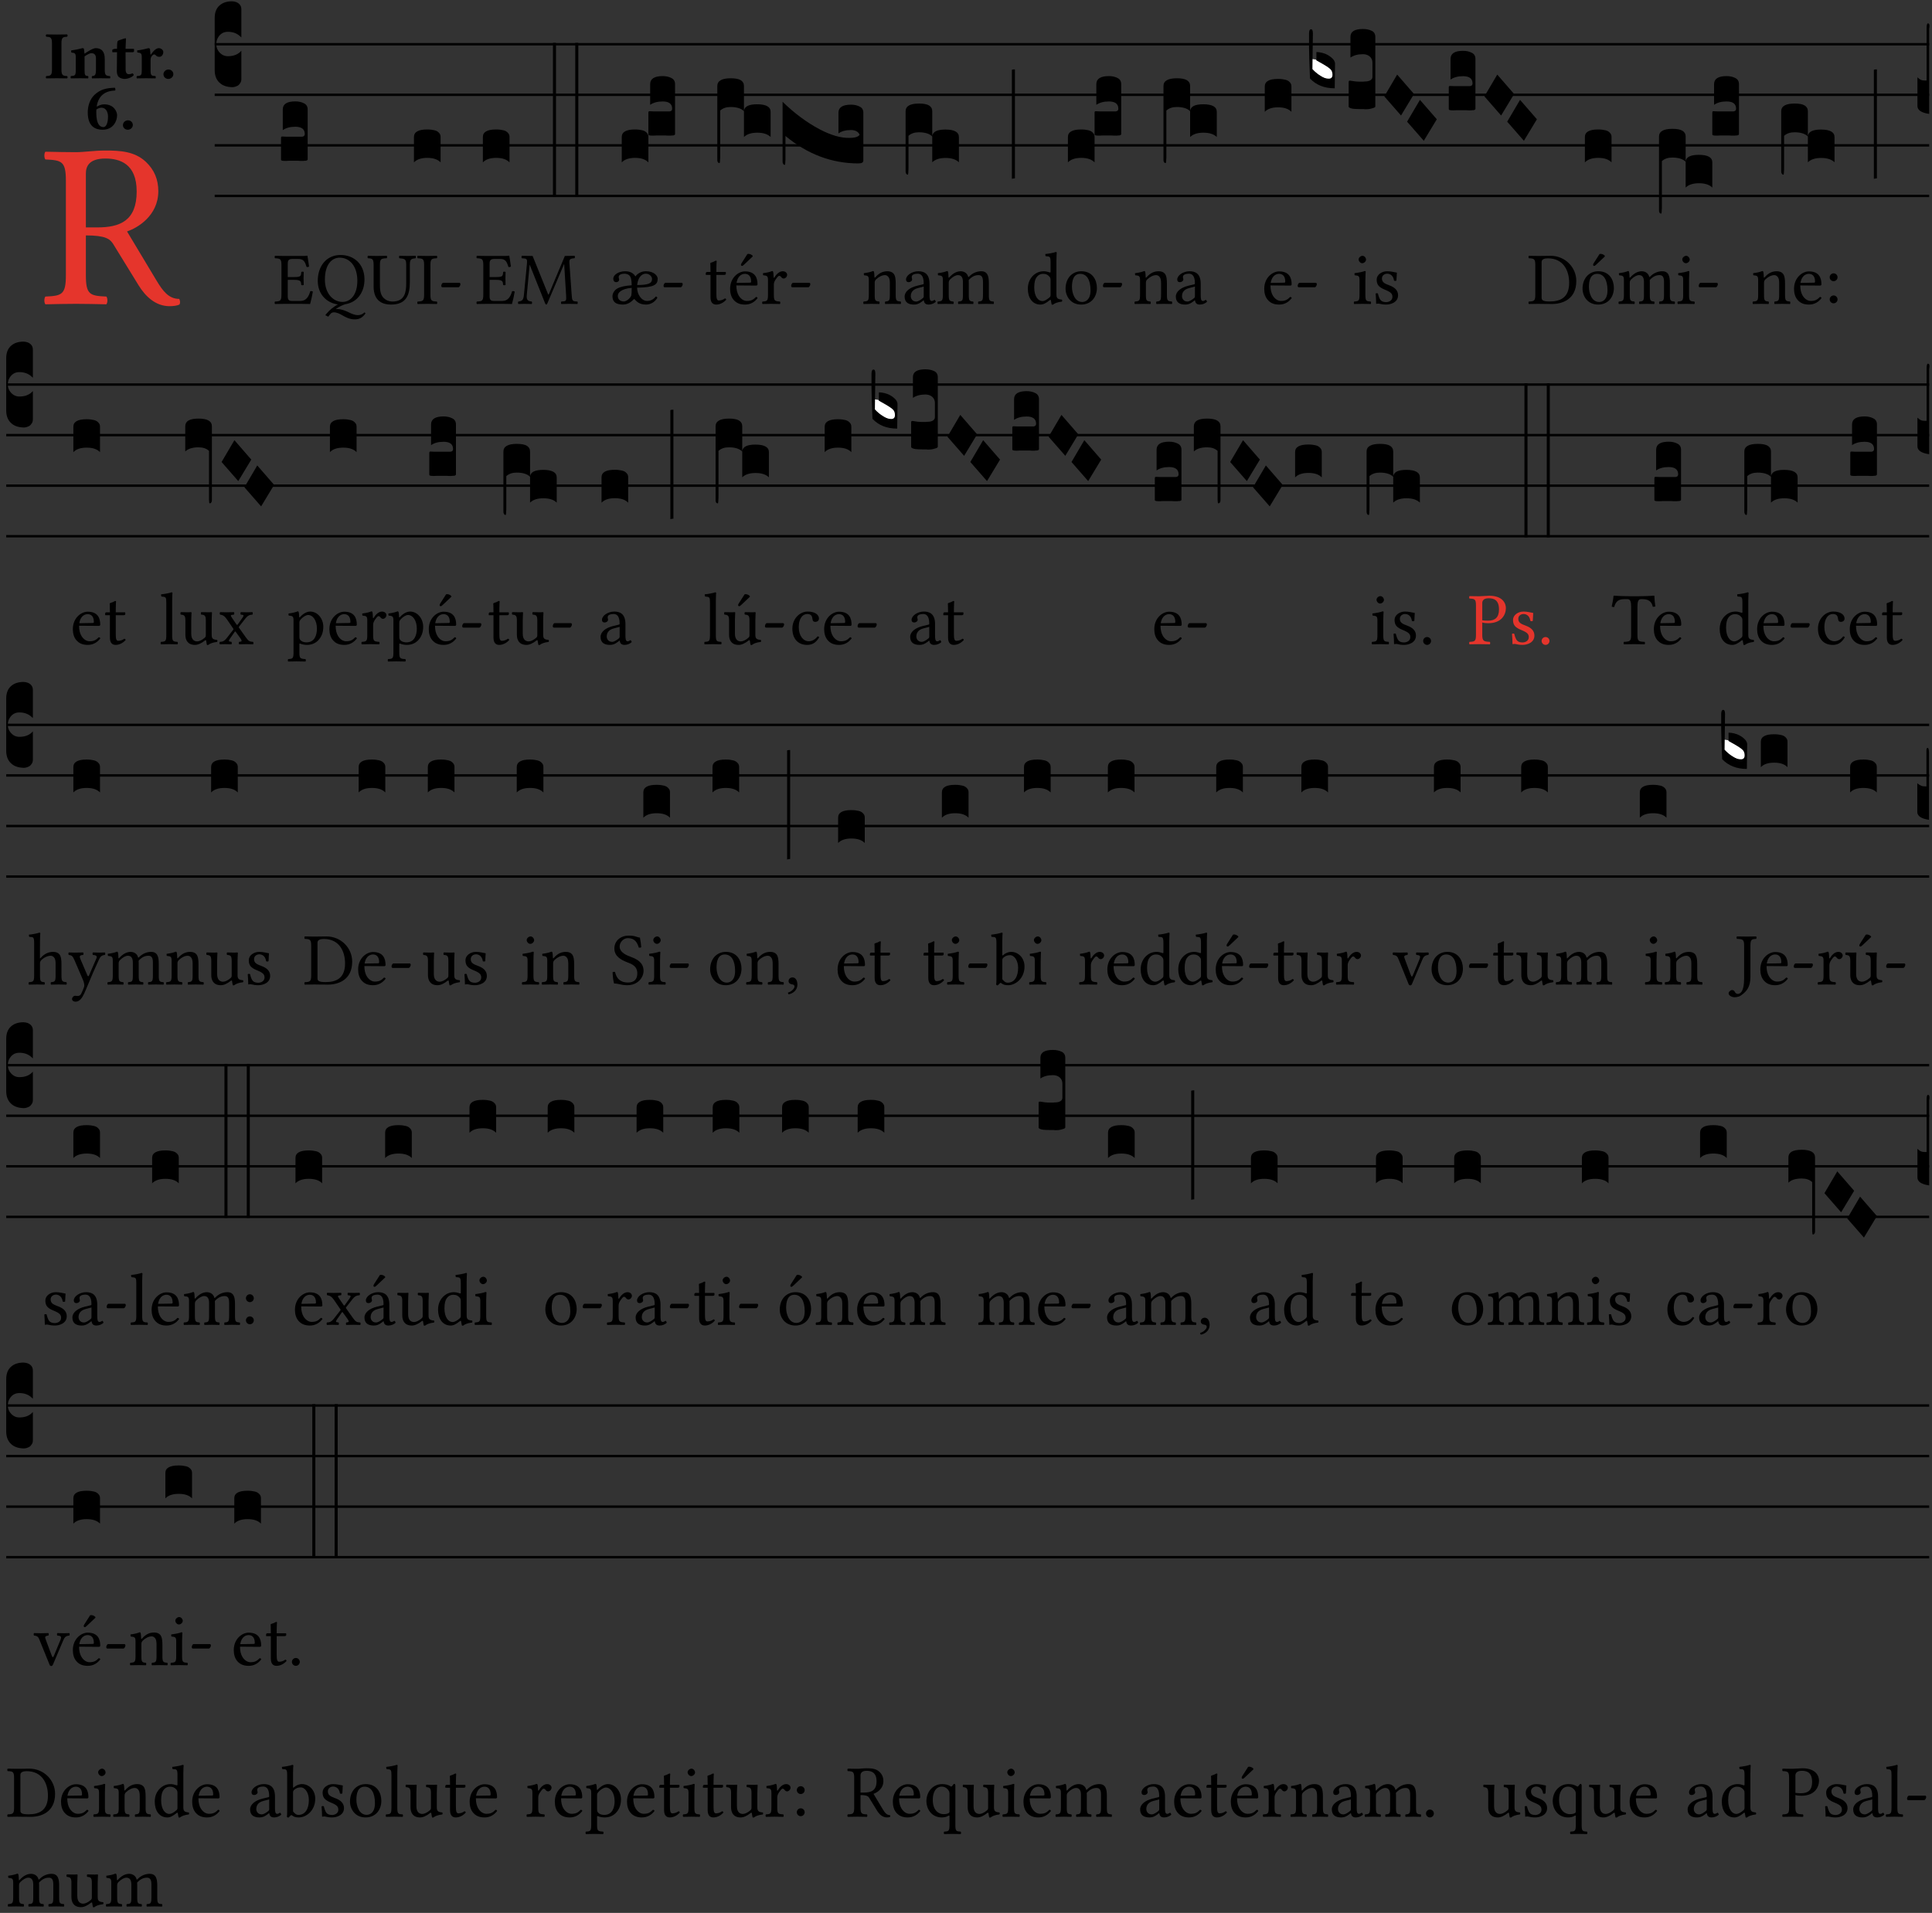<?xml version="1.0" encoding="UTF-8" standalone="no"?>
<!DOCTYPE svg PUBLIC "-//W3C//DTD SVG 1.1//EN" "http://www.w3.org/Graphics/SVG/1.1/DTD/svg11.dtd">
<svg xmlns="http://www.w3.org/2000/svg" xmlns:xlink="http://www.w3.org/1999/xlink" version="1.1" width="311pt" height="308pt" viewBox="0 0 311 308">
<rect x="0" y="0" width="311" height="308" fill="#333333" stroke="none"/>
<g enable-background="new">
<clipPath id="cp0">
<path transform="matrix(1,0,0,-1,-71,16251)" d="M 0 0 L 453.543 0 L 453.543 16322.79 L 0 16322.79 Z "/>
</clipPath>
<g clip-path="url(#cp0)">
<symbol id="font_1_33">
<path d="M .178 .132 L .178 .301 C .262 .301 .281 .286 .295 .263 L .402 .089 C .431 .042 .474 0 .534 0 C .549 0 .566 .002 .576 .007 C .58 .014 .579 .023 .575 .031 C .53 .031 .505 .065 .479 .108 L .353 .318 C .396 .332 .486 .384 .486 .489 C .486 .539 .469 .58 .433 .614 C .385 .659 .323 .662 .26 .662 C .213 .662 .171 .655 .135 .655 C .1 .655 .053 .656 .006 .657 C 0 .651 0 .63 .006 .624 C .076 .621 .093 .616 .093 .533 L .093 .132 C .093 .049 .076 .044 .006 .041 C 0 .035 0 .014 .006 .008 C .051 .009 .098 .01 .136 .01 C .174 .01 .221 .009 .265 .008 C .271 .014 .271 .035 .265 .041 C .195 .044 .178 .049 .178 .132 M .261 .628 C .322 .628 .394 .606 .394 .488 C .394 .363 .323 .335 .226 .335 L .178 .335 L .178 .564 C .178 .593 .19 .628 .261 .628 Z "/>
</symbol>
<use xlink:href="#font_1_33" transform="matrix(37.858,0,0,-37.858,7.085,49.3)" fill="#e5352c"/>
<symbol id="font_2_2a">
<path d="M .093 .525 L .093 .124 C .093 .041 .065 .037 .01 .034 C 0 .028 0 .006 .01 0 C .05 .001 .124 .002 .164 .002 C .204 .002 .276 .001 .316 0 C .326 .006 .326 .028 .316 .034 C .261 .037 .233 .041 .233 .124 L .233 .525 C .233 .608 .261 .612 .316 .615 C .326 .621 .326 .643 .316 .649 C .276 .648 .204 .647 .164 .647 C .124 .647 .05 .648 .01 .649 C 0 .643 0 .621 .01 .615 C .065 .612 .093 .608 .093 .525 Z "/>
</symbol>
<symbol id="font_2_4f">
<path d="M .208 .124 L .208 .325 C .248 .352 .288 .372 .306 .372 C .346 .372 .376 .354 .376 .297 L .376 .13 C .376 .046 .36 .037 .319 .034 C .313 .028 .313 .006 .319 0 C .361 .001 .393 .002 .441 .002 C .496 .002 .54 .001 .583 0 C .589 .006 .589 .028 .583 .034 C .522 .037 .506 .046 .506 .13 L .506 .286 C .506 .396 .459 .446 .373 .446 C .333 .446 .262 .402 .207 .364 C .204 .399 .2 .429 .2 .429 C .199 .441 .191 .446 .177 .446 C .14 .436 .08 .422 .011 .413 C .009 .407 .011 .387 .013 .381 C .068 .376 .078 .368 .078 .311 L .078 .124 C .078 .041 .067 .039 .006 .034 C 0 .028 0 .006 .006 0 C .048 .001 .09 .002 .143 .002 C .189 .002 .217 .001 .26 0 C .266 .006 .266 .028 .26 .034 C .218 .038 .208 .041 .208 .124 Z "/>
</symbol>
<symbol id="font_2_55">
<path d="M .042 .444 C .028 .444 .013 .44 0 .429 L 0 .4 C 0 .395 .001 .394 .005 .394 L .07 .394 C .068 .293 .067 .165 .067 .115 C .067 .08 .076 .046 .097 .028 C .12 .009 .156 0 .18 0 C .235 0 .296 .028 .316 .056 C .316 .068 .31 .074 .298 .084 C .285 .074 .26 .07 .241 .07 C .219 .07 .197 .087 .197 .137 C .197 .187 .196 .294 .196 .394 L .297 .394 C .307 .394 .321 .398 .321 .407 L .321 .438 C .321 .442 .318 .444 .313 .444 L .196 .444 L .197 .478 C .199 .545 .202 .591 .202 .591 C .202 .597 .199 .6 .194 .6 C .187 .6 .15 .589 .134 .582 C .117 .575 .088 .569 .081 .56 C .074 .551 .07 .524 .07 .444 L .042 .444 Z "/>
</symbol>
<symbol id="font_2_53">
<path d="M .208 .27 C .208 .306 .219 .321 .232 .336 C .24 .346 .249 .353 .264 .353 C .273 .353 .284 .344 .292 .334 C .299 .326 .316 .318 .339 .318 C .368 .318 .396 .348 .396 .39 C .396 .416 .366 .446 .33 .446 C .295 .446 .257 .416 .211 .35 L .207 .35 C .205 .38 .2 .429 .2 .429 C .199 .438 .191 .446 .177 .446 C .13 .434 .077 .42 .011 .413 C .009 .407 .011 .388 .013 .382 C .068 .377 .078 .368 .078 .311 L .078 .124 C .078 .041 .067 .039 .006 .034 C 0 .028 0 .006 .006 0 C .048 .001 .09 .002 .143 .002 C .196 .002 .237 .001 .28 0 C .286 .006 .286 .028 .28 .034 C .219 .038 .208 .041 .208 .124 L .208 .27 Z "/>
</symbol>
<symbol id="font_2_f">
<path d="M 0 .068 C 0 .03 .032 0 .072 0 C .112 0 .146 .032 .146 .07 C .146 .109 .114 .139 .074 .139 C .034 .139 0 .107 0 .068 Z "/>
</symbol>
<symbol id="font_2_17">
<path d="M .406 .579 C .409 .591 .408 .61 .4 .62 C .259 .616 .184 .589 .108 .523 C .032 .457 0 .352 0 .256 C 0 .042 .118 0 .219 0 C .375 0 .433 .126 .433 .214 C .433 .263 .39 .375 .242 .375 C .204 .375 .17 .362 .132 .34 C .14 .412 .174 .481 .221 .519 C .28 .567 .349 .576 .406 .579 M .127 .299 C .165 .323 .186 .325 .204 .325 C .271 .325 .299 .256 .299 .196 C .299 .088 .267 .039 .231 .039 C .181 .039 .126 .078 .126 .252 C .126 .263 .126 .288 .127 .299 Z "/>
</symbol>
<use xlink:href="#font_2_2a" transform="matrix(10.909,0,0,-10.909,7.351,12.62)"/>
<use xlink:href="#font_2_4f" transform="matrix(10.909,0,0,-10.909,11.344,12.62)"/>
<use xlink:href="#font_2_55" transform="matrix(10.909,0,0,-10.909,18.075,12.708)"/>
<use xlink:href="#font_2_53" transform="matrix(10.909,0,0,-10.909,21.969,12.62)"/>
<use xlink:href="#font_2_f" transform="matrix(10.909,0,0,-10.909,26.311,12.708)"/>
<use xlink:href="#font_2_17" transform="matrix(10.909,0,0,-10.909,14.126,20.889)"/>
<use xlink:href="#font_2_f" transform="matrix(10.909,0,0,-10.909,19.788,20.889)"/>
<path transform="matrix(1,0,0,-1,34.561,7.123)" stroke-width=".388" stroke-linecap="butt" stroke-miterlimit="10" stroke-linejoin="miter" fill="none" stroke="#000000" d="M 0 0 L 275.982 0 "/>
<path transform="matrix(1,0,0,-1,34.561,15.264)" stroke-width=".388" stroke-linecap="butt" stroke-miterlimit="10" stroke-linejoin="miter" fill="none" stroke="#000000" d="M 0 0 L 275.982 0 "/>
<path transform="matrix(1,0,0,-1,34.561,23.405)" stroke-width=".388" stroke-linecap="butt" stroke-miterlimit="10" stroke-linejoin="miter" fill="none" stroke="#000000" d="M 0 0 L 275.982 0 "/>
<path transform="matrix(1,0,0,-1,34.561,31.545)" stroke-width=".388" stroke-linecap="butt" stroke-miterlimit="10" stroke-linejoin="miter" fill="none" stroke="#000000" d="M 0 0 L 275.982 0 "/>
<symbol id="font_3_d">
<path d="M 0 .106 L 0 .432 C 0 .465 .01 .491 .029 .508 C .048 .526 .075 .535 .108 .535 C .127 .534 .141 .529 .151 .52 C .161 .511 .166 .5 .166 .486 L .166 .31 L .156 .319 C .137 .336 .112 .345 .082 .345 C .054 .345 .033 .332 .019 .306 C .013 .295 .01 .282 .01 .268 C .01 .255 .013 .242 .02 .23 C .027 .219 .035 .21 .046 .203 C .057 .196 .069 .193 .082 .193 C .113 .193 .137 .201 .156 .217 L .166 .227 L .166 .05 C .166 .039 .163 .03 .157 .023 C .152 .015 .145 .009 .136 .006 C .127 .002 .118 0 .108 0 C .075 .001 .048 .01 .029 .029 C .01 .047 0 .073 0 .106 Z "/>
</symbol>
<use xlink:href="#font_3_d" transform="matrix(25.843,0,0,-25.843,34.561,14.037)"/>
<symbol id="font_1_26">
<path d="M .269 .363 L .178 .363 L .178 .543 C .178 .587 .19 .607 .244 .607 L .319 .607 C .394 .607 .41 .567 .432 .498 C .444 .496 .455 .498 .465 .503 C .46 .544 .445 .64 .443 .648 C .443 .65 .442 .651 .439 .651 C .422 .648 .414 .647 .39 .647 L .135 .647 C .105 .647 .046 .648 .006 .649 C 0 .643 0 .622 .006 .616 C .076 .613 .093 .608 .093 .525 L .093 .124 C .093 .041 .076 .036 .006 .033 C 0 .027 0 .006 .006 0 C .043 .001 .103 .002 .136 .002 L .351 .002 C .399 .002 .479 0 .479 0 C .493 .05 .508 .116 .516 .167 C .506 .173 .494 .175 .481 .172 C .461 .1 .426 .041 .35 .041 L .234 .041 C .192 .041 .178 .057 .178 .104 L .178 .325 L .269 .325 C .354 .325 .357 .302 .36 .257 C .366 .251 .387 .251 .393 .257 C .392 .283 .391 .311 .391 .345 C .391 .373 .392 .407 .393 .431 C .387 .437 .366 .437 .36 .431 C .357 .376 .354 .363 .269 .363 Z "/>
</symbol>
<use xlink:href="#font_1_26" transform="matrix(11.955,0,0,-11.955,44.193,48.946)"/>
<symbol id="font_3_104">
<path d="M .131 0 C .126 0 .118 0 .107 .001 C .096 .001 .087 .001 .078 .001 C .07 .001 .06 .001 .049 .001 C .038 0 .031 0 .028 0 C .016 0 .008 .001 .005 .002 C .002 .003 0 .005 0 .009 L 0 .143 C 0 .149 .002 .152 .006 .152 L .01 .152 C .015 .151 .036 .151 .075 .151 L .109 .151 C .12 .151 .128 .151 .132 .151 C .137 .152 .14 .153 .143 .155 C .146 .158 .148 .162 .148 .168 C .148 .198 .128 .213 .089 .213 C .057 .213 .031 .206 .011 .192 L .011 .321 C .011 .354 .037 .371 .089 .371 C .11 .371 .128 .367 .143 .359 C .158 .352 .166 .339 .166 .321 L .166 .01 C .166 .008 .165 .006 .164 .005 C .163 .004 .161 .003 .158 .002 C .155 .001 .151 .001 .146 .001 C .142 0 .137 0 .131 0 Z "/>
</symbol>
<use xlink:href="#font_3_104" transform="matrix(25.843,0,0,-25.843,45.235,25.912)"/>
<symbol id="font_1_32">
<path d="M .629 .538 C .629 .745 .486 .867 .307 .867 C .113 .867 0 .713 0 .519 C 0 .338 .121 .22 .272 .201 C .211 .17 .156 .122 .12 .079 C .113 .072 .107 .064 .102 .056 L .141 .036 C .153 .053 .166 .068 .179 .082 C .193 .092 .206 .095 .214 .095 C .257 .095 .293 .076 .332 .054 C .379 .027 .429 0 .5 0 C .563 0 .605 .026 .644 .082 L .627 .094 C .605 .067 .569 .057 .54 .057 C .498 .057 .458 .075 .416 .095 C .369 .117 .319 .139 .261 .139 C .255 .139 .248 .139 .241 .138 C .291 .174 .34 .195 .372 .204 C .456 .218 .523 .261 .567 .325 C .607 .382 .629 .454 .629 .538 M .294 .831 C .426 .831 .533 .721 .533 .519 C .533 .34 .447 .235 .333 .235 C .211 .235 .096 .344 .096 .536 C .096 .746 .195 .831 .294 .831 Z "/>
</symbol>
<symbol id="font_1_36">
<path d="M .168 .533 C .168 .616 .183 .621 .26 .624 C .266 .63 .266 .651 .26 .657 C .213 .656 .164 .655 .125 .655 C .086 .655 .045 .656 .006 .657 C 0 .651 0 .63 .006 .624 C .066 .621 .083 .616 .083 .533 L .083 .243 C .083 .039 .215 0 .317 0 C .522 0 .571 .127 .571 .305 L .571 .533 C .571 .613 .588 .617 .648 .624 C .654 .63 .654 .651 .648 .657 C .61 .656 .569 .655 .546 .655 C .525 .655 .476 .656 .43 .657 C .424 .651 .424 .63 .43 .624 C .505 .617 .522 .614 .522 .533 L .522 .287 C .522 .175 .507 .041 .338 .041 C .29 .041 .249 .059 .219 .088 C .17 .135 .168 .211 .168 .276 L .168 .533 Z "/>
</symbol>
<symbol id="font_1_2a">
<path d="M .178 .124 L .178 .525 C .178 .608 .195 .613 .265 .616 C .271 .622 .271 .643 .265 .649 C .221 .648 .174 .647 .135 .647 C .102 .647 .053 .648 .006 .649 C 0 .643 0 .622 .006 .616 C .076 .613 .093 .608 .093 .525 L .093 .124 C .093 .041 .076 .036 .006 .033 C 0 .027 0 .006 .006 0 C .051 .001 .1 .002 .136 .002 C .172 .002 .22 .001 .265 0 C .271 .006 .271 .027 .265 .033 C .195 .036 .178 .041 .178 .124 Z "/>
</symbol>
<symbol id="font_1_e">
<path d="M .231 0 C .244 0 .258 .028 .258 .04 C .258 .05 .254 .06 .244 .06 L .025 .06 C .013 .06 0 .037 0 .019 C 0 .009 .006 0 .015 0 L .231 0 Z "/>
</symbol>
<use xlink:href="#font_1_32" transform="matrix(11.955,0,0,-11.955,51.151,51.421)"/>
<use xlink:href="#font_1_36" transform="matrix(11.955,0,0,-11.955,59.149,49.041)"/>
<use xlink:href="#font_1_2a" transform="matrix(11.955,0,0,-11.955,67.159,48.946)"/>
<use xlink:href="#font_1_e" transform="matrix(11.955,0,0,-11.955,71.033,46.256)"/>
<symbol id="font_3_40">
<path d="M .082 .205 C .101 .205 .116 .203 .128 .2 C .141 .197 .15 .191 .156 .184 C .163 .177 .166 .169 .166 .158 L .166 0 C .148 .019 .12 .028 .083 .028 C .046 .028 .018 .019 0 0 L 0 .158 C 0 .189 .027 .205 .082 .205 Z "/>
</symbol>
<use xlink:href="#font_3_40" transform="matrix(25.843,0,0,-25.843,66.635,26.144)"/>
<symbol id="font_1_2e">
<path d="M .649 .126 C .654 .045 .65 .044 .585 .041 C .579 .035 .579 .014 .585 .008 C .622 .009 .662 .01 .692 .01 C .722 .01 .768 .009 .801 .008 C .807 .014 .807 .035 .801 .041 C .733 .044 .73 .048 .724 .131 L .694 .552 C .69 .606 .695 .62 .763 .624 C .769 .63 .769 .651 .763 .657 L .632 .655 L .42 .148 C .416 .138 .413 .134 .411 .134 C .409 .134 .406 .139 .403 .147 L .198 .655 L .053 .657 C .047 .651 .047 .63 .053 .624 C .122 .62 .128 .618 .121 .543 L .081 .131 C .075 .071 .063 .046 .006 .041 C 0 .035 0 .014 .006 .008 C .036 .009 .068 .01 .092 .01 C .116 .01 .156 .009 .186 .008 C .192 .014 .192 .035 .186 .041 C .12 .046 .115 .077 .12 .133 L .158 .534 L .16 .534 L .367 .015 C .37 .008 .376 0 .382 0 C .388 0 .392 .007 .396 .015 L .621 .544 L .623 .544 L .649 .126 Z "/>
</symbol>
<use xlink:href="#font_1_26" transform="matrix(11.955,0,0,-11.955,76.686,48.946)"/>
<use xlink:href="#font_1_2e" transform="matrix(11.955,0,0,-11.955,83.369,49.041)"/>
<symbol id="font_3_26">
<path d="M 0 .96 L .019 .96 L .019 0 L 0 0 L 0 .96 Z "/>
</symbol>
<use xlink:href="#font_3_40" transform="matrix(25.843,0,0,-25.843,77.728,26.144)"/>
<use xlink:href="#font_3_26" transform="matrix(25.843,0,0,-25.843,89.01,31.712)"/>
<use xlink:href="#font_3_26" transform="matrix(25.843,0,0,-25.843,92.602,31.712)"/>
<symbol id="font_1_a6">
<path d="M .226 .394 C .249 .37 .258 .339 .259 .26 C .172 .254 .106 .241 .063 .215 C .027 .194 0 .152 0 .112 C 0 .07 .015 .038 .049 .018 C .071 .006 .107 0 .143 0 C .18 0 .231 .015 .277 .062 C .289 .074 .293 .078 .301 .069 C .322 .045 .361 0 .452 0 C .518 0 .576 .039 .605 .093 C .602 .098 .594 .108 .585 .109 C .555 .074 .52 .049 .466 .049 C .391 .049 .332 .138 .332 .228 C .563 .231 .609 .268 .609 .349 C .609 .383 .565 .449 .451 .449 C .394 .449 .342 .424 .309 .379 C .272 .446 .195 .449 .171 .449 C .089 .449 .011 .405 .011 .347 C .011 .327 .02 .302 .051 .302 C .076 .302 .09 .319 .09 .335 C .09 .342 .089 .349 .087 .353 C .085 .356 .084 .363 .084 .373 C .084 .402 .122 .416 .161 .416 C .182 .416 .211 .409 .226 .394 M .259 .225 C .259 .175 .258 .142 .254 .123 C .239 .083 .187 .042 .155 .042 C .099 .042 .072 .074 .072 .117 C .072 .14 .084 .162 .109 .18 C .14 .203 .19 .22 .259 .225 M .333 .263 C .341 .348 .382 .416 .45 .416 C .498 .416 .533 .378 .533 .346 C .533 .285 .486 .265 .333 .263 Z "/>
</symbol>
<use xlink:href="#font_1_a6" transform="matrix(11.955,0,0,-11.955,98.589,49.041)"/>
<use xlink:href="#font_1_e" transform="matrix(11.955,0,0,-11.955,106.814,46.256)"/>
<use xlink:href="#font_3_40" transform="matrix(25.843,0,0,-25.843,100.085,26.144)"/>
<use xlink:href="#font_3_104" transform="matrix(25.843,0,0,-25.843,104.375,21.84)"/>
<symbol id="font_1_55">
<path d="M .018 .439 C .004 .439 0 .427 0 .419 L 0 .406 C 0 .401 .001 .4 .005 .4 L .064 .4 L .064 .099 C .064 .028 .095 0 .141 0 C .187 0 .237 .022 .276 .066 C .274 .076 .268 .082 .258 .083 C .232 .063 .202 .055 .176 .055 C .149 .055 .143 .085 .143 .147 L .143 .4 L .247 .4 C .257 .4 .271 .404 .271 .413 L .271 .433 C .271 .437 .268 .439 .263 .439 L .143 .439 L .143 .478 C .143 .543 .147 .583 .147 .583 C .147 .589 .144 .592 .139 .592 C .135 .592 .126 .588 .117 .583 C .106 .577 .096 .572 .083 .569 C .071 .565 .061 .562 .061 .555 C .061 .543 .064 .55 .064 .439 L .018 .439 Z "/>
</symbol>
<symbol id="font_1_a9">
<path d="M .349 .103 C .312 .065 .283 .049 .225 .049 C .189 .049 .147 .07 .116 .121 C .096 .154 .084 .2 .084 .258 L .35 .256 C .362 .256 .369 .262 .369 .273 C .369 .357 .339 .447 .2 .447 C .113 .447 0 .364 0 .212 C 0 .156 .014 .102 .047 .064 C .081 .024 .128 0 .2 0 C .276 0 .33 .035 .37 .087 C .367 .097 .361 .102 .349 .103 M .087 .292 C .106 .405 .176 .414 .2 .414 C .238 .414 .283 .393 .283 .309 C .283 .3 .279 .295 .268 .295 L .087 .292 M .233 .681 L .157 .562 C .149 .549 .146 .545 .146 .534 C .146 .527 .153 .521 .16 .521 C .167 .521 .175 .525 .19 .54 L .305 .649 L .302 .66 C .279 .682 .253 .683 .247 .683 C .242 .683 .236 .682 .233 .681 Z "/>
</symbol>
<symbol id="font_1_53">
<path d="M .156 .36 C .154 .4 .153 .426 .148 .436 C .146 .441 .144 .444 .136 .444 C .108 .433 .082 .424 .013 .415 C .011 .409 .013 .393 .015 .387 C .069 .382 .08 .377 .08 .319 L .08 .124 C .08 .041 .068 .037 .006 .033 C 0 .027 0 .006 .006 0 C .041 .001 .08 .002 .12 .002 C .16 .002 .206 .001 .241 0 C .247 .006 .247 .027 .241 .033 C .171 .038 .159 .041 .159 .124 L .159 .263 C .159 .289 .171 .312 .183 .33 C .194 .346 .217 .379 .229 .379 C .238 .379 .247 .377 .255 .366 C .262 .356 .274 .343 .291 .343 C .315 .343 .338 .368 .338 .393 C .338 .412 .32 .441 .278 .441 C .231 .441 .19 .397 .167 .358 C .161 .347 .156 .355 .156 .36 Z "/>
</symbol>
<use xlink:href="#font_1_55" transform="matrix(11.955,0,0,-11.955,113.607,49.041)"/>
<use xlink:href="#font_1_a9" transform="matrix(11.955,0,0,-11.955,117.528,49.041)"/>
<use xlink:href="#font_1_53" transform="matrix(11.955,0,0,-11.955,122.669,48.946)"/>
<use xlink:href="#font_1_e" transform="matrix(11.955,0,0,-11.955,127.355,46.256)"/>
<symbol id="font_3_1b3">
<path d="M 0 .021 L 0 .48 C 0 .512 .028 .528 .084 .528 C .112 .528 .133 .524 .146 .516 C .159 .508 .166 .496 .166 .48 L .166 .326 C .17 .353 .197 .366 .248 .366 C .304 .366 .332 .35 .332 .319 L .332 .162 C .314 .18 .286 .189 .249 .189 C .212 .189 .184 .18 .166 .162 L .166 .323 C .149 .34 .121 .349 .083 .349 C .056 .349 .035 .342 .018 .327 L .018 .047 C .018 .035 .018 .026 .017 .02 C .017 .014 .017 .01 .016 .007 C .016 .004 .016 .002 .015 .001 C .014 0 .013 0 .011 0 C .008 .001 .006 .002 .004 .004 C .003 .005 .002 .008 .001 .011 C 0 .014 0 .017 0 .021 Z "/>
</symbol>
<symbol id="font_3_744">
<path d="M .426 .217 C .394 .217 .368 .21 .348 .196 L .348 .325 C .348 .358 .374 .375 .426 .375 C .447 .375 .465 .371 .48 .363 C .495 .356 .503 .343 .503 .325 L .503 .027 C .503 .015 .493 .009 .472 .009 C .307 .009 .155 .066 .018 .18 L .018 .047 C .018 .035 .018 .026 .017 .02 C .017 .014 .017 .01 .016 .007 C .016 .004 .016 .002 .015 .001 C .014 0 .013 0 .011 0 C .008 .001 .005 .003 .003 .007 C .001 .01 0 .015 0 .021 L 0 .393 C .073 .322 .149 .265 .23 .222 C .3 .185 .362 .167 .416 .168 C .451 .168 .473 .175 .48 .188 C .471 .207 .453 .217 .426 .217 Z "/>
</symbol>
<use xlink:href="#font_3_1b3" transform="matrix(25.843,0,0,-25.843,115.468,26.248)"/>
<use xlink:href="#font_3_744" transform="matrix(25.843,0,0,-25.843,125.975,26.544)"/>
<symbol id="font_1_4f">
<path d="M .164 .36 C .158 .353 .152 .351 .152 .36 C .151 .387 .149 .426 .144 .436 C .142 .441 .14 .444 .132 .444 C .104 .433 .078 .424 .009 .415 C .007 .409 .009 .393 .011 .387 C .065 .382 .076 .377 .076 .319 L .076 .124 C .076 .042 .066 .038 .006 .033 C 0 .027 0 .006 .006 0 C .036 .001 .076 .002 .116 .002 C .156 .002 .186 .001 .216 0 C .222 .006 .222 .027 .216 .033 C .165 .038 .155 .042 .155 .124 L .155 .288 C .155 .309 .164 .321 .172 .33 C .21 .367 .255 .389 .294 .389 C .314 .389 .335 .376 .347 .353 C .357 .333 .359 .306 .359 .276 L .359 .124 C .359 .042 .349 .038 .297 .033 C .292 .027 .292 .006 .297 0 C .327 .001 .359 .002 .399 .002 C .439 .002 .475 .001 .505 0 C .51 .006 .51 .027 .505 .033 C .449 .038 .438 .042 .438 .124 L .438 .273 C .438 .328 .434 .376 .411 .407 C .394 .429 .363 .441 .328 .441 C .279 .441 .223 .428 .164 .36 Z "/>
</symbol>
<symbol id="font_1_42">
<path d="M .257 .058 C .263 .027 .274 0 .324 0 C .362 0 .398 .017 .419 .037 C .417 .049 .413 .058 .402 .064 C .395 .058 .378 .048 .365 .048 C .336 .048 .335 .087 .335 .133 L .335 .28 C .335 .422 .257 .449 .184 .449 C .102 .449 .019 .395 .019 .338 C .019 .314 .031 .302 .054 .302 C .083 .302 .101 .323 .101 .336 C .101 .343 .1 .35 .098 .354 C .097 .357 .096 .363 .096 .374 C .096 .405 .138 .416 .176 .416 C .21 .416 .257 .399 .257 .286 C .257 .279 .254 .275 .251 .274 L .165 .253 C .069 .229 0 .176 0 .108 C 0 .026 .056 0 .126 0 C .161 0 .191 .008 .235 .042 L .255 .058 L .257 .058 M .257 .243 L .257 .111 C .257 .098 .251 .091 .243 .085 C .217 .064 .183 .041 .155 .041 C .105 .041 .083 .081 .083 .112 C .083 .157 .104 .203 .178 .222 L .257 .243 Z "/>
</symbol>
<symbol id="font_1_4e">
<path d="M .15 .36 C .149 .39 .147 .426 .142 .436 C .14 .441 .138 .444 .13 .444 C .102 .433 .076 .424 .007 .415 C .005 .409 .007 .393 .009 .387 C .063 .382 .074 .377 .074 .319 L .074 .124 C .074 .042 .061 .037 .006 .033 C 0 .027 0 .006 .006 0 C .036 .001 .074 .002 .114 .002 C .154 .002 .185 .001 .215 0 C .221 .006 .221 .027 .215 .033 C .164 .038 .153 .042 .153 .124 L .153 .288 C .153 .309 .162 .321 .17 .33 C .21 .369 .247 .389 .278 .389 C .316 .389 .344 .365 .344 .298 L .344 .124 C .344 .042 .336 .037 .282 .033 C .277 .027 .277 .006 .282 0 C .307 .001 .344 .002 .384 .002 C .424 .002 .457 .001 .482 0 C .487 .006 .487 .027 .482 .033 C .432 .037 .423 .042 .423 .124 L .423 .283 C .423 .297 .423 .311 .422 .323 C .47 .376 .515 .389 .554 .389 C .592 .389 .614 .367 .614 .3 L .614 .124 C .614 .042 .604 .037 .552 .033 C .547 .027 .547 .006 .552 0 C .577 .001 .614 .002 .654 .002 C .694 .002 .729 .001 .757 0 C .762 .006 .762 .027 .757 .033 C .702 .037 .693 .042 .693 .124 L .693 .282 C .693 .371 .678 .441 .59 .441 C .539 .441 .477 .422 .425 .367 C .422 .364 .416 .359 .414 .368 C .405 .409 .366 .441 .314 .441 C .256 .441 .204 .407 .162 .36 C .157 .355 .151 .348 .15 .36 Z "/>
</symbol>
<use xlink:href="#font_1_4f" transform="matrix(11.955,0,0,-11.955,138.95,48.946)"/>
<use xlink:href="#font_1_42" transform="matrix(11.955,0,0,-11.955,145.621,49.041)"/>
<use xlink:href="#font_1_4e" transform="matrix(11.955,0,0,-11.955,150.893,48.946)"/>
<symbol id="font_3_1ae">
<path d="M 0 .021 L 0 .395 C 0 .427 .028 .443 .084 .443 C .112 .443 .133 .439 .146 .431 C .159 .423 .166 .411 .166 .395 L .166 .241 C .17 .268 .197 .281 .248 .281 C .304 .281 .332 .265 .332 .234 L .332 .077 C .314 .095 .286 .104 .249 .104 C .212 .104 .184 .095 .166 .077 L .166 .238 C .149 .255 .121 .264 .083 .264 C .056 .264 .035 .257 .018 .242 L .018 .047 C .018 .035 .018 .026 .017 .02 C .017 .014 .017 .01 .016 .007 C .016 .004 .016 .002 .015 .001 C .014 0 .013 0 .011 0 C .008 .001 .005 .003 .003 .007 C .001 .01 0 .015 0 .021 Z "/>
</symbol>
<symbol id="font_3_34">
<path d="M .019 .682 L .019 .003 C .009 .002 .003 .001 0 0 L 0 .679 C .003 .681 .01 .682 .019 .682 Z "/>
</symbol>
<use xlink:href="#font_3_1ae" transform="matrix(25.843,0,0,-25.843,145.778,28.12)"/>
<use xlink:href="#font_3_34" transform="matrix(25.843,0,0,-25.843,162.886,28.792)"/>
<symbol id="font_1_45">
<path d="M .295 .063 C .3 .067 .309 .069 .31 .062 C .313 .038 .321 .003 .321 .003 C .329 0 .334 .001 .34 .003 C .362 .021 .397 .036 .458 .043 C .464 .049 .464 .064 .458 .07 C .394 .075 .385 .094 .385 .143 L .385 .596 C .385 .661 .389 .701 .389 .701 C .389 .708 .385 .711 .376 .711 C .351 .701 .276 .687 .236 .684 C .234 .676 .236 .66 .242 .654 C .245 .654 .248 .654 .251 .654 C .295 .651 .306 .651 .306 .572 L .306 .444 C .306 .437 .304 .435 .297 .435 C .293 .435 .252 .452 .219 .452 C .153 .452 .109 .43 .069 .392 C .026 .349 0 .29 0 .216 C 0 .093 .062 .003 .17 .003 C .209 .003 .246 .023 .295 .063 M .306 .137 C .306 .118 .304 .11 .29 .098 C .253 .066 .221 .05 .196 .05 C .142 .05 .086 .109 .086 .234 C .086 .306 .1 .346 .115 .367 C .146 .414 .188 .417 .208 .417 C .244 .417 .269 .404 .289 .381 C .303 .365 .306 .358 .306 .327 L .306 .137 Z "/>
</symbol>
<symbol id="font_1_50">
<path d="M 0 .215 C 0 .113 .068 0 .21 0 C .274 0 .323 .023 .357 .056 C .402 .1 .422 .163 .422 .224 C .422 .328 .365 .449 .212 .449 C .146 .449 .092 .422 .055 .379 C .019 .336 0 .278 0 .215 M .197 .414 C .283 .414 .336 .336 .336 .192 C .336 .066 .271 .035 .224 .035 C .12 .035 .086 .161 .086 .238 C .086 .325 .107 .414 .197 .414 Z "/>
</symbol>
<use xlink:href="#font_1_45" transform="matrix(11.955,0,0,-11.955,165.455,49.077)"/>
<use xlink:href="#font_1_50" transform="matrix(11.955,0,0,-11.955,171.528,49.041)"/>
<use xlink:href="#font_1_e" transform="matrix(11.955,0,0,-11.955,177.542,46.256)"/>
<use xlink:href="#font_3_40" transform="matrix(25.843,0,0,-25.843,171.906,26.144)"/>
<use xlink:href="#font_3_104" transform="matrix(25.843,0,0,-25.843,176.196,21.84)"/>
<use xlink:href="#font_1_4f" transform="matrix(11.955,0,0,-11.955,182.607,48.946)"/>
<use xlink:href="#font_1_42" transform="matrix(11.955,0,0,-11.955,189.278,49.041)"/>
<use xlink:href="#font_3_1b3" transform="matrix(25.843,0,0,-25.843,187.289,26.248)"/>
<symbol id="font_1_46">
<path d="M .349 .103 C .312 .065 .283 .049 .225 .049 C .189 .049 .147 .07 .116 .121 C .096 .154 .084 .2 .084 .258 L .35 .256 C .362 .256 .369 .262 .369 .273 C .369 .357 .339 .447 .2 .447 C .113 .447 0 .364 0 .212 C 0 .156 .014 .102 .047 .064 C .081 .024 .128 0 .2 0 C .276 0 .33 .035 .37 .087 C .367 .097 .361 .102 .349 .103 M .087 .292 C .106 .405 .176 .414 .2 .414 C .238 .414 .283 .393 .283 .309 C .283 .3 .279 .295 .268 .295 L .087 .292 Z "/>
</symbol>
<use xlink:href="#font_1_46" transform="matrix(11.955,0,0,-11.955,203.509,49.041)"/>
<use xlink:href="#font_1_e" transform="matrix(11.955,0,0,-11.955,208.889,46.256)"/>
<use xlink:href="#font_3_40" transform="matrix(25.843,0,0,-25.843,203.594,18.004)"/>
<symbol id="font_1_4a">
<path d="M .157 .124 L .157 .323 C .157 .373 .161 .437 .161 .437 C .161 .441 .156 .444 .148 .444 C .12 .433 .08 .424 .011 .415 C .009 .409 .011 .393 .013 .387 C .068 .382 .078 .376 .078 .319 L .078 .124 C .078 .041 .067 .038 .006 .033 C 0 .027 0 .006 .006 0 C .039 .001 .078 .002 .118 .002 C .158 .002 .196 .001 .229 0 C .235 .006 .235 .027 .229 .033 C .168 .037 .157 .041 .157 .124 M .066 .601 C .066 .575 .09 .549 .114 .549 C .142 .549 .166 .576 .166 .597 C .166 .621 .145 .649 .118 .649 C .094 .649 .066 .625 .066 .601 Z "/>
</symbol>
<symbol id="font_1_54">
<path d="M 0 .148 C .004 .099 .007 .052 .007 .01 C .017 .012 .027 .013 .032 .013 C .039 .013 .045 .013 .052 .011 C .079 .004 .106 0 .143 0 C .199 0 .302 .027 .302 .126 C .302 .194 .253 .234 .185 .259 C .125 .282 .085 .297 .085 .352 C .085 .393 .121 .416 .155 .416 C .177 .416 .235 .408 .248 .323 C .254 .317 .274 .318 .28 .324 C .283 .36 .285 .397 .286 .43 C .255 .435 .207 .449 .155 .449 C .081 .449 .014 .401 .014 .337 C .014 .264 .047 .233 .124 .201 C .207 .167 .226 .146 .226 .103 C .226 .054 .178 .033 .141 .033 C .102 .033 .08 .046 .07 .057 C .048 .08 .037 .124 .031 .149 C .025 .155 .006 .154 0 .148 Z "/>
</symbol>
<use xlink:href="#font_1_4a" transform="matrix(11.955,0,0,-11.955,217.913,48.946)"/>
<use xlink:href="#font_1_54" transform="matrix(11.955,0,0,-11.955,221.44,49.041)"/>
<symbol id="font_3_3a">
<path d="M 0 .065 L 0 .128 L .027 .124 L .076 .097 C .102 .082 .119 .07 .126 .061 C .133 .052 .137 .04 .137 .025 C .137 .008 .129 0 .112 0 C .101 0 .087 .005 .068 .016 C .049 .027 .033 .038 .02 .049 L 0 .065 Z "/>
</symbol>
<use xlink:href="#font_3_3a" transform="matrix(25.843,0,0,-25.843,211.107,12.796)" fill="#ffffff"/>
<symbol id="font_3_39">
<path d="M .046 .226 C .058 .226 .07 .224 .082 .221 C .094 .218 .105 .214 .114 .209 C .123 .204 .132 .198 .139 .192 C .146 .186 .152 .18 .156 .173 C .16 .166 .162 .16 .162 .155 L .16 0 C .096 0 .045 .02 .006 .061 C .002 .16 0 .225 0 .255 L 0 .341 C 0 .359 .004 .368 .013 .368 C .02 .368 .024 .359 .024 .342 L .021 .12 C .057 .08 .091 .06 .123 .06 C .138 .06 .146 .068 .146 .084 C .146 .097 .143 .108 .136 .116 C .129 .124 .114 .135 .09 .149 L .046 .174 L .046 .226 Z "/>
</symbol>
<symbol id="font_3_105">
<path d="M 0 .016 L 0 .169 C 0 .175 .002 .178 .006 .178 L .01 .178 C .031 .174 .051 .172 .069 .172 C .073 .172 .077 .172 .081 .172 C .085 .172 .089 .172 .092 .172 C .096 .173 .099 .173 .102 .173 C .117 .173 .128 .176 .136 .181 C .144 .186 .148 .193 .148 .202 L .148 .289 C .148 .299 .146 .308 .142 .315 C .138 .323 .131 .33 .122 .335 C .113 .34 .102 .343 .089 .343 C .057 .343 .031 .336 .011 .322 L .011 .451 C .011 .484 .037 .5 .089 .5 C .11 .5 .128 .496 .143 .489 C .158 .482 .166 .469 .166 .451 L .166 .017 C .166 .013 .16 .009 .147 .006 C .135 .002 .122 0 .107 0 C .104 0 .099 0 .094 .001 C .089 .001 .082 .001 .074 .001 C .052 .001 .036 .002 .027 .003 C .009 .006 0 .011 0 .016 Z "/>
</symbol>
<symbol id="font_3_1a">
<path d="M 0 .119 L .08 .255 L .185 .134 L .104 0 L 0 .119 Z "/>
</symbol>
<use xlink:href="#font_3_39" transform="matrix(25.843,0,0,-25.843,210.719,14.218)"/>
<use xlink:href="#font_3_105" transform="matrix(25.843,0,0,-25.843,217.101,17.59)"/>
<use xlink:href="#font_3_1a" transform="matrix(25.843,0,0,-25.843,222.838,18.598)"/>
<use xlink:href="#font_3_1a" transform="matrix(25.843,0,0,-25.843,226.505,22.667)"/>
<use xlink:href="#font_3_104" transform="matrix(25.843,0,0,-25.843,233.214,17.771)"/>
<use xlink:href="#font_3_1a" transform="matrix(25.843,0,0,-25.843,238.951,18.598)"/>
<use xlink:href="#font_3_1a" transform="matrix(25.843,0,0,-25.843,242.619,22.667)"/>
<symbol id="font_1_25">
<path d="M .135 .647 C .099 .647 .046 .648 .006 .649 C 0 .643 0 .622 .006 .616 C .076 .613 .093 .608 .093 .525 L .093 .124 C .093 .041 .076 .036 .006 .033 C 0 .027 0 .006 .006 0 C .045 .001 .098 .002 .136 .002 C .173 .002 .215 0 .318 0 C .459 0 .645 .064 .645 .31 C .645 .496 .492 .649 .3 .649 C .229 .649 .174 .647 .135 .647 M .178 .086 L .178 .566 C .178 .601 .213 .615 .262 .615 C .478 .615 .549 .44 .549 .286 C .549 .084 .428 .034 .287 .034 C .189 .034 .178 .054 .178 .086 Z "/>
</symbol>
<symbol id="font_1_b3">
<path d="M 0 .215 C 0 .113 .068 0 .21 0 C .274 0 .323 .023 .357 .056 C .402 .1 .422 .163 .422 .224 C .422 .328 .365 .449 .212 .449 C .146 .449 .092 .422 .055 .379 C .019 .336 0 .278 0 .215 M .197 .414 C .283 .414 .336 .336 .336 .192 C .336 .066 .271 .035 .224 .035 C .12 .035 .086 .161 .086 .238 C .086 .325 .107 .414 .197 .414 M .229 .681 L .153 .562 C .145 .549 .142 .545 .142 .534 C .142 .527 .149 .521 .156 .521 C .163 .521 .171 .525 .186 .54 L .301 .649 L .298 .66 C .275 .682 .249 .683 .243 .683 C .238 .683 .232 .682 .229 .681 Z "/>
</symbol>
<use xlink:href="#font_1_25" transform="matrix(11.955,0,0,-11.955,246.031,48.946)"/>
<use xlink:href="#font_1_b3" transform="matrix(11.955,0,0,-11.955,254.747,49.041)"/>
<use xlink:href="#font_3_40" transform="matrix(25.843,0,0,-25.843,255.124,26.144)"/>
<use xlink:href="#font_1_4e" transform="matrix(11.955,0,0,-11.955,260.521,48.946)"/>
<use xlink:href="#font_1_4a" transform="matrix(11.955,0,0,-11.955,270.014,48.946)"/>
<use xlink:href="#font_1_e" transform="matrix(11.955,0,0,-11.955,273.445,46.256)"/>
<use xlink:href="#font_3_1b3" transform="matrix(25.843,0,0,-25.843,267.056,34.388)"/>
<use xlink:href="#font_3_104" transform="matrix(25.843,0,0,-25.843,275.636,21.84)"/>
<symbol id="font_1_1b">
<path d="M 0 .053 C 0 .024 .024 0 .053 0 C .082 0 .106 .024 .106 .053 C .106 .082 .082 .106 .053 .106 C .024 .106 0 .082 0 .053 M 0 .351 C 0 .322 .024 .298 .053 .298 C .082 .298 .106 .322 .106 .351 C .106 .38 .082 .404 .053 .404 C .024 .404 0 .38 0 .351 Z "/>
</symbol>
<use xlink:href="#font_1_4f" transform="matrix(11.955,0,0,-11.955,282.107,48.946)"/>
<use xlink:href="#font_1_46" transform="matrix(11.955,0,0,-11.955,288.79,49.041)"/>
<use xlink:href="#font_1_1b" transform="matrix(11.955,0,0,-11.955,294.529,48.838)"/>
<symbol id="font_3_14">
<path d="M 0 .049 L 0 .228 C .006 .223 .011 .218 .016 .215 C .021 .212 .027 .21 .033 .209 C .04 .208 .048 .208 .057 .208 L .057 .535 C .057 .554 .06 .564 .065 .564 L .066 .564 C .072 .564 .075 .559 .075 .548 C .075 .543 .074 .537 .073 .53 L .073 0 C .024 .007 0 .024 0 .049 Z "/>
</symbol>
<use xlink:href="#font_3_1ae" transform="matrix(25.843,0,0,-25.843,286.729,28.12)"/>
<use xlink:href="#font_3_34" transform="matrix(25.843,0,0,-25.843,301.64,28.792)"/>
<use xlink:href="#font_3_14" transform="matrix(25.843,0,0,-25.843,308.657,18.34)"/>
<path transform="matrix(1,0,0,-1,1,61.918)" stroke-width=".388" stroke-linecap="butt" stroke-miterlimit="10" stroke-linejoin="miter" fill="none" stroke="#000000" d="M 0 0 L 309.543 0 "/>
<path transform="matrix(1,0,0,-1,1,70.059)" stroke-width=".388" stroke-linecap="butt" stroke-miterlimit="10" stroke-linejoin="miter" fill="none" stroke="#000000" d="M 0 0 L 309.543 0 "/>
<path transform="matrix(1,0,0,-1,1,78.199)" stroke-width=".388" stroke-linecap="butt" stroke-miterlimit="10" stroke-linejoin="miter" fill="none" stroke="#000000" d="M 0 0 L 309.543 0 "/>
<path transform="matrix(1,0,0,-1,1,86.34)" stroke-width=".388" stroke-linecap="butt" stroke-miterlimit="10" stroke-linejoin="miter" fill="none" stroke="#000000" d="M 0 0 L 309.543 0 "/>
<use xlink:href="#font_3_d" transform="matrix(25.843,0,0,-25.843,1,68.831)"/>
<use xlink:href="#font_1_46" transform="matrix(11.955,0,0,-11.955,11.724,103.835)"/>
<use xlink:href="#font_1_55" transform="matrix(11.955,0,0,-11.955,16.925,103.835)"/>
<use xlink:href="#font_3_40" transform="matrix(25.843,0,0,-25.843,11.809,72.799)"/>
<symbol id="font_1_4d">
<path d="M .078 .124 C .078 .041 .067 .036 .006 .033 C 0 .027 0 .006 .006 0 C .041 .001 .078 .002 .118 .002 C .158 .002 .196 .001 .229 0 C .235 .006 .235 .027 .229 .033 C .168 .036 .157 .041 .157 .124 L .157 .585 C .157 .65 .161 .69 .161 .69 C .161 .697 .157 .7 .148 .7 C .123 .69 .048 .676 .008 .673 C .006 .665 .008 .649 .014 .643 C .072 .639 .078 .636 .078 .561 L .078 .124 Z "/>
</symbol>
<symbol id="font_1_56">
<path d="M .197 .003 C .236 .003 .283 .023 .332 .063 C .337 .067 .346 .069 .347 .062 C .35 .037 .358 .003 .358 .003 C .366 0 .371 .001 .377 .003 C .399 .021 .434 .036 .495 .043 C .501 .049 .501 .064 .495 .07 C .431 .075 .422 .094 .422 .143 L .422 .335 C .422 .365 .426 .438 .426 .438 C .426 .441 .423 .444 .418 .444 C .413 .443 .398 .442 .383 .442 C .351 .442 .315 .443 .281 .444 C .275 .438 .275 .417 .281 .411 C .33 .408 .343 .396 .343 .33 L .343 .137 C .343 .118 .341 .11 .327 .098 C .29 .066 .252 .05 .227 .05 C .197 .05 .147 .064 .147 .153 L .147 .335 C .147 .365 .151 .438 .151 .438 C .151 .441 .148 .444 .143 .444 C .138 .443 .123 .442 .108 .442 C .076 .442 .04 .443 .006 .444 C 0 .438 0 .417 .006 .411 C .054 .407 .068 .396 .068 .331 L .068 .139 C .068 .07 .098 .003 .197 .003 Z "/>
</symbol>
<symbol id="font_1_59">
<path d="M .167 .36 C .144 .394 .151 .395 .196 .4 C .202 .406 .202 .427 .196 .433 C .169 .432 .125 .431 .095 .431 C .065 .431 .035 .432 .009 .433 C .003 .427 .003 .406 .009 .4 C .043 .397 .071 .38 .099 .339 L .186 .212 C .191 .205 .191 .202 .187 .197 L .103 .089 C .063 .038 .041 .035 .006 .033 C 0 .027 0 .006 .006 0 C .026 .001 .048 .002 .078 .002 C .108 .002 .136 .001 .162 0 C .168 .006 .168 .027 .162 .033 C .126 .037 .118 .041 .14 .073 L .203 .164 C .211 .176 .215 .175 .221 .166 L .279 .086 C .314 .038 .298 .036 .266 .033 C .26 .027 .26 .006 .266 0 C .296 .001 .329 .002 .365 .002 C .403 .002 .43 .001 .454 0 C .46 .006 .46 .027 .454 .033 C .409 .036 .394 .039 .354 .096 L .264 .223 C .26 .229 .259 .232 .264 .238 L .348 .345 C .385 .392 .409 .397 .445 .4 C .451 .406 .451 .427 .445 .433 C .425 .432 .402 .431 .372 .431 C .342 .431 .314 .432 .288 .433 C .282 .427 .282 .406 .288 .4 C .325 .396 .336 .393 .312 .359 L .247 .268 C .24 .258 .236 .259 .228 .27 L .167 .36 Z "/>
</symbol>
<use xlink:href="#font_1_4d" transform="matrix(11.955,0,0,-11.955,25.837,103.74)"/>
<use xlink:href="#font_1_56" transform="matrix(11.955,0,0,-11.955,29.029,103.871)"/>
<use xlink:href="#font_1_59" transform="matrix(11.955,0,0,-11.955,35.318,103.74)"/>
<symbol id="font_3_f3">
<path d="M 0 .48 C 0 .496 .007 .508 .02 .516 C .034 .524 .055 .528 .083 .528 C .138 .528 .166 .512 .166 .48 L .166 .021 C .166 .009 .162 .002 .155 0 C .153 0 .152 0 .151 .001 C .15 .002 .15 .004 .149 .007 C .149 .01 .149 .014 .148 .02 C .148 .026 .148 .035 .148 .047 L .148 .327 C .131 .342 .11 .349 .083 .349 C .045 .349 .017 .34 0 .323 L 0 .48 Z "/>
</symbol>
<use xlink:href="#font_3_f3" transform="matrix(25.843,0,0,-25.843,29.82,81.042)"/>
<use xlink:href="#font_3_1a" transform="matrix(25.843,0,0,-25.843,35.668,77.463)"/>
<use xlink:href="#font_3_1a" transform="matrix(25.843,0,0,-25.843,39.345,81.533)"/>
<symbol id="font_1_51">
<path d="M .154 .602 C .153 .632 .151 .658 .146 .668 C .144 .673 .142 .676 .134 .676 C .106 .665 .08 .656 .011 .647 C .009 .641 .011 .625 .013 .619 C .067 .614 .078 .609 .078 .551 L .078 .124 C .078 .041 .067 .036 .006 .033 C 0 .027 0 .006 .006 0 C .041 .001 .078 .002 .118 .002 C .158 .002 .206 .001 .239 0 C .245 .006 .245 .027 .239 .033 C .168 .037 .157 .041 .157 .124 L .157 .232 C .157 .245 .161 .244 .171 .24 C .196 .23 .226 .224 .258 .224 C .314 .224 .364 .241 .405 .28 C .452 .326 .479 .388 .479 .469 C .479 .575 .404 .673 .302 .673 C .256 .673 .205 .643 .165 .598 C .159 .592 .155 .592 .154 .602 M .173 .565 C .199 .597 .245 .627 .274 .627 C .338 .627 .393 .555 .393 .442 C .393 .36 .364 .258 .252 .258 C .234 .258 .199 .263 .181 .279 C .161 .297 .157 .303 .157 .339 L .157 .521 C .157 .542 .161 .551 .173 .565 Z "/>
</symbol>
<use xlink:href="#font_1_51" transform="matrix(11.955,0,0,-11.955,46.318,106.513)"/>
<use xlink:href="#font_1_46" transform="matrix(11.955,0,0,-11.955,53.025,103.835)"/>
<use xlink:href="#font_3_40" transform="matrix(25.843,0,0,-25.843,53.109,72.799)"/>
<use xlink:href="#font_1_53" transform="matrix(11.955,0,0,-11.955,58.165,103.74)"/>
<use xlink:href="#font_1_51" transform="matrix(11.955,0,0,-11.955,62.397,106.513)"/>
<use xlink:href="#font_1_a9" transform="matrix(11.955,0,0,-11.955,69.02,103.835)"/>
<use xlink:href="#font_1_e" transform="matrix(11.955,0,0,-11.955,74.4,101.05)"/>
<use xlink:href="#font_3_104" transform="matrix(25.843,0,0,-25.843,69.105,76.636)"/>
<use xlink:href="#font_1_55" transform="matrix(11.955,0,0,-11.955,78.673,103.835)"/>
<use xlink:href="#font_1_56" transform="matrix(11.955,0,0,-11.955,82.391,103.871)"/>
<use xlink:href="#font_1_e" transform="matrix(11.955,0,0,-11.955,88.978,101.05)"/>
<use xlink:href="#font_3_1ae" transform="matrix(25.843,0,0,-25.843,81.036,82.916)"/>
<use xlink:href="#font_1_42" transform="matrix(11.955,0,0,-11.955,96.674,103.835)"/>
<use xlink:href="#font_3_40" transform="matrix(25.843,0,0,-25.843,96.831,80.938)"/>
<use xlink:href="#font_3_34" transform="matrix(25.843,0,0,-25.843,107.911,83.588)"/>
<symbol id="font_1_ba">
<path d="M .197 .003 C .236 .003 .283 .023 .332 .063 C .337 .067 .346 .069 .347 .062 C .35 .037 .358 .003 .358 .003 C .366 0 .371 .001 .377 .003 C .399 .021 .434 .036 .495 .043 C .501 .049 .501 .064 .495 .07 C .431 .075 .422 .094 .422 .143 L .422 .335 C .422 .365 .426 .438 .426 .438 C .426 .441 .423 .444 .418 .444 C .413 .443 .398 .442 .383 .442 C .351 .442 .315 .443 .281 .444 C .275 .438 .275 .417 .281 .411 C .33 .408 .343 .396 .343 .33 L .343 .137 C .343 .118 .341 .11 .327 .098 C .29 .066 .252 .05 .227 .05 C .197 .05 .147 .064 .147 .153 L .147 .335 C .147 .365 .151 .438 .151 .438 C .151 .441 .148 .444 .143 .444 C .138 .443 .123 .442 .108 .442 C .076 .442 .04 .443 .006 .444 C 0 .438 0 .417 .006 .411 C .054 .407 .068 .396 .068 .331 L .068 .139 C .068 .07 .098 .003 .197 .003 M .277 .684 L .201 .565 C .193 .552 .19 .548 .19 .537 C .19 .53 .197 .524 .204 .524 C .211 .524 .219 .528 .234 .543 L .349 .652 L .346 .663 C .323 .685 .297 .686 .291 .686 C .286 .686 .28 .685 .277 .684 Z "/>
</symbol>
<use xlink:href="#font_1_4d" transform="matrix(11.955,0,0,-11.955,113.355,103.74)"/>
<use xlink:href="#font_1_ba" transform="matrix(11.955,0,0,-11.955,116.547,103.871)"/>
<use xlink:href="#font_1_e" transform="matrix(11.955,0,0,-11.955,123.135,101.05)"/>
<use xlink:href="#font_3_1b3" transform="matrix(25.843,0,0,-25.843,115.192,81.042)"/>
<symbol id="font_1_44">
<path d="M .361 .101 C .357 .11 .349 .114 .34 .115 C .306 .071 .263 .049 .22 .049 C .147 .049 .086 .123 .086 .24 C .086 .35 .134 .416 .2 .416 C .259 .416 .267 .381 .271 .346 C .274 .319 .288 .31 .309 .31 C .33 .31 .358 .323 .358 .354 C .358 .409 .301 .449 .205 .449 C .106 .449 0 .36 0 .218 C 0 .089 .072 0 .198 0 C .258 0 .311 .019 .361 .101 Z "/>
</symbol>
<use xlink:href="#font_1_44" transform="matrix(11.955,0,0,-11.955,127.55,103.835)"/>
<use xlink:href="#font_1_46" transform="matrix(11.955,0,0,-11.955,132.667,103.835)"/>
<use xlink:href="#font_1_e" transform="matrix(11.955,0,0,-11.955,138.047,101.05)"/>
<use xlink:href="#font_3_40" transform="matrix(25.843,0,0,-25.843,132.752,72.799)"/>
<use xlink:href="#font_1_42" transform="matrix(11.955,0,0,-11.955,146.514,103.835)"/>
<use xlink:href="#font_1_55" transform="matrix(11.955,0,0,-11.955,151.846,103.835)"/>
<use xlink:href="#font_3_3a" transform="matrix(25.843,0,0,-25.843,140.676,67.59)" fill="#ffffff"/>
<use xlink:href="#font_3_39" transform="matrix(25.843,0,0,-25.843,140.288,69.011)"/>
<use xlink:href="#font_3_105" transform="matrix(25.843,0,0,-25.843,146.67,72.385)"/>
<use xlink:href="#font_3_1a" transform="matrix(25.843,0,0,-25.843,152.511,73.393)"/>
<use xlink:href="#font_3_1a" transform="matrix(25.843,0,0,-25.843,156.196,77.463)"/>
<use xlink:href="#font_3_104" transform="matrix(25.843,0,0,-25.843,162.956,72.566)"/>
<use xlink:href="#font_3_1a" transform="matrix(25.843,0,0,-25.843,168.797,73.393)"/>
<use xlink:href="#font_3_1a" transform="matrix(25.843,0,0,-25.843,172.481,77.463)"/>
<use xlink:href="#font_1_46" transform="matrix(11.955,0,0,-11.955,185.809,103.835)"/>
<use xlink:href="#font_1_e" transform="matrix(11.955,0,0,-11.955,191.189,101.05)"/>
<use xlink:href="#font_3_104" transform="matrix(25.843,0,0,-25.843,185.894,80.706)"/>
<use xlink:href="#font_3_f3" transform="matrix(25.843,0,0,-25.843,192.177,81.042)"/>
<use xlink:href="#font_3_1a" transform="matrix(25.843,0,0,-25.843,198.025,77.463)"/>
<use xlink:href="#font_3_1a" transform="matrix(25.843,0,0,-25.843,201.703,81.533)"/>
<use xlink:href="#font_3_40" transform="matrix(25.843,0,0,-25.843,208.478,76.869)"/>
<symbol id="font_1_f">
<path d="M 0 .053 C 0 .024 .024 0 .053 0 C .082 0 .106 .024 .106 .053 C .106 .082 .082 .106 .053 .106 C .024 .106 0 .082 0 .053 Z "/>
</symbol>
<use xlink:href="#font_1_4a" transform="matrix(11.955,0,0,-11.955,220.794,103.74)"/>
<use xlink:href="#font_1_54" transform="matrix(11.955,0,0,-11.955,224.321,103.835)"/>
<use xlink:href="#font_1_f" transform="matrix(11.955,0,0,-11.955,229.091,103.835)"/>
<use xlink:href="#font_3_1ae" transform="matrix(25.843,0,0,-25.843,219.982,82.916)"/>
<symbol id="font_1_31">
<path d="M .093 .525 L .093 .124 C .093 .041 .076 .036 .006 .033 C 0 .027 0 .006 .006 0 C .051 .001 .1 .002 .136 .002 C .171 .002 .23 .001 .28 0 C .286 .006 .286 .027 .28 .033 C .202 .037 .178 .041 .178 .124 L .178 .294 C .2 .287 .224 .284 .259 .284 C .441 .284 .496 .403 .496 .488 C .496 .547 .457 .654 .272 .654 C .234 .654 .175 .647 .135 .647 C .098 .647 .046 .648 .006 .649 C 0 .643 0 .622 .006 .616 C .076 .613 .093 .608 .093 .525 M .178 .556 C .178 .585 .193 .62 .265 .62 C .334 .62 .403 .597 .403 .47 C .403 .362 .351 .318 .254 .318 C .229 .318 .189 .32 .178 .323 L .178 .556 Z "/>
</symbol>
<use xlink:href="#font_1_31" transform="matrix(11.955,0,0,-11.955,236.478,103.74)" fill="#e5352c"/>
<use xlink:href="#font_1_54" transform="matrix(11.955,0,0,-11.955,243.389,103.835)" fill="#e5352c"/>
<use xlink:href="#font_1_f" transform="matrix(11.955,0,0,-11.955,248.159,103.835)" fill="#e5352c"/>
<use xlink:href="#font_3_26" transform="matrix(25.843,0,0,-25.843,245.395,86.508)"/>
<use xlink:href="#font_3_26" transform="matrix(25.843,0,0,-25.843,248.987,86.508)"/>
<symbol id="font_1_35">
<path d="M .347 .124 L .347 .506 C .347 .57 .357 .608 .393 .608 L .415 .608 C .49 .608 .537 .582 .554 .505 C .565 .505 .579 .506 .588 .51 C .581 .556 .576 .607 .575 .652 C .575 .653 .573 .655 .572 .655 C .538 .652 .427 .647 .348 .647 L .262 .647 C .185 .647 .067 .652 .029 .655 C .027 .655 .025 .653 .025 .652 C .021 .607 .011 .555 0 .507 C .01 .503 .022 .502 .034 .502 C .054 .582 .1 .608 .166 .608 L .215 .608 C .252 .608 .262 .57 .262 .509 L .262 .124 C .262 .041 .245 .036 .165 .033 C .159 .027 .159 .006 .165 0 C .214 .001 .265 .002 .305 .002 C .343 .002 .394 .001 .444 0 C .45 .006 .45 .027 .444 .033 C .364 .036 .347 .041 .347 .124 Z "/>
</symbol>
<use xlink:href="#font_1_35" transform="matrix(11.955,0,0,-11.955,259.436,103.74)"/>
<use xlink:href="#font_1_46" transform="matrix(11.955,0,0,-11.955,266.226,103.835)"/>
<use xlink:href="#font_3_104" transform="matrix(25.843,0,0,-25.843,266.311,80.706)"/>
<use xlink:href="#font_1_45" transform="matrix(11.955,0,0,-11.955,276.824,103.871)"/>
<use xlink:href="#font_1_46" transform="matrix(11.955,0,0,-11.955,282.85,103.835)"/>
<use xlink:href="#font_1_e" transform="matrix(11.955,0,0,-11.955,288.229,101.05)"/>
<use xlink:href="#font_3_1ae" transform="matrix(25.843,0,0,-25.843,280.79,82.916)"/>
<use xlink:href="#font_1_44" transform="matrix(11.955,0,0,-11.955,292.645,103.835)"/>
<use xlink:href="#font_1_46" transform="matrix(11.955,0,0,-11.955,297.762,103.835)"/>
<use xlink:href="#font_1_55" transform="matrix(11.955,0,0,-11.955,302.963,103.835)"/>
<use xlink:href="#font_3_104" transform="matrix(25.843,0,0,-25.843,297.847,76.636)"/>
<use xlink:href="#font_3_14" transform="matrix(25.843,0,0,-25.843,308.657,73.134)"/>
<path transform="matrix(1,0,0,-1,1,116.713)" stroke-width=".388" stroke-linecap="butt" stroke-miterlimit="10" stroke-linejoin="miter" fill="none" stroke="#000000" d="M 0 0 L 309.543 0 "/>
<path transform="matrix(1,0,0,-1,1,124.853)" stroke-width=".388" stroke-linecap="butt" stroke-miterlimit="10" stroke-linejoin="miter" fill="none" stroke="#000000" d="M 0 0 L 309.543 0 "/>
<path transform="matrix(1,0,0,-1,1,132.994)" stroke-width=".388" stroke-linecap="butt" stroke-miterlimit="10" stroke-linejoin="miter" fill="none" stroke="#000000" d="M 0 0 L 309.543 0 "/>
<path transform="matrix(1,0,0,-1,1,141.134)" stroke-width=".388" stroke-linecap="butt" stroke-miterlimit="10" stroke-linejoin="miter" fill="none" stroke="#000000" d="M 0 0 L 309.543 0 "/>
<use xlink:href="#font_3_d" transform="matrix(25.843,0,0,-25.843,1,123.626)"/>
<symbol id="font_1_49">
<path d="M .155 .288 C .155 .309 .164 .321 .172 .33 C .21 .367 .261 .389 .3 .389 C .32 .389 .341 .376 .353 .353 C .363 .333 .365 .306 .365 .276 L .365 .124 C .365 .042 .355 .038 .303 .033 C .298 .027 .298 .006 .303 0 C .331 .001 .365 .002 .405 .002 C .445 .002 .478 .001 .511 0 C .516 .006 .516 .027 .511 .033 C .455 .038 .444 .042 .444 .124 L .444 .273 C .444 .328 .44 .377 .417 .407 C .4 .429 .369 .441 .334 .441 C .285 .441 .225 .428 .164 .36 C .164 .359 .163 .359 .162 .358 C .159 .354 .154 .348 .154 .36 L .155 .585 C .155 .65 .159 .69 .159 .69 C .159 .697 .155 .7 .146 .7 C .121 .69 .046 .676 .006 .673 C .004 .665 .006 .649 .012 .643 C .015 .643 .018 .643 .021 .643 C .065 .64 .076 .64 .076 .561 L .076 .124 C .076 .041 .064 .037 .006 .033 C 0 .027 0 .006 .006 0 C .039 .001 .076 .002 .116 .002 C .154 .002 .187 .001 .215 0 C .221 .006 .221 .027 .215 .033 C .164 .037 .155 .041 .155 .124 L .155 .288 Z "/>
</symbol>
<symbol id="font_1_5a">
<path d="M .194 .072 C .21 .1 .223 .128 .235 .158 C .315 .351 .36 .454 .412 .566 C .432 .608 .446 .624 .493 .63 C .499 .636 .499 .657 .493 .663 C .473 .662 .45 .661 .422 .661 C .392 .661 .361 .662 .331 .663 C .325 .657 .325 .636 .331 .63 C .363 .627 .395 .621 .379 .585 L .28 .356 C .273 .34 .264 .337 .256 .357 L .167 .565 C .149 .607 .144 .626 .2 .63 C .206 .636 .206 .657 .2 .663 C .163 .662 .123 .661 .087 .661 C .053 .661 .026 .662 .006 .663 C 0 .657 0 .636 .006 .63 C .046 .625 .059 .616 .085 .555 L .198 .292 C .207 .272 .222 .226 .212 .198 C .2 .165 .188 .137 .173 .106 C .162 .086 .148 .077 .123 .077 C .109 .077 .105 .08 .094 .08 C .065 .08 .05 .05 .05 .037 C .05 .016 .07 0 .097 0 C .118 0 .158 .008 .194 .072 Z "/>
</symbol>
<use xlink:href="#font_1_49" transform="matrix(11.955,0,0,-11.955,4.587,158.535)"/>
<use xlink:href="#font_1_5a" transform="matrix(11.955,0,0,-11.955,10.995,161.284)"/>
<use xlink:href="#font_3_40" transform="matrix(25.843,0,0,-25.843,11.809,127.592)"/>
<use xlink:href="#font_1_4e" transform="matrix(11.955,0,0,-11.955,17.272,158.535)"/>
<use xlink:href="#font_1_4f" transform="matrix(11.955,0,0,-11.955,26.717,158.535)"/>
<use xlink:href="#font_1_56" transform="matrix(11.955,0,0,-11.955,33.196,158.666)"/>
<use xlink:href="#font_1_54" transform="matrix(11.955,0,0,-11.955,39.879,158.63)"/>
<use xlink:href="#font_3_40" transform="matrix(25.843,0,0,-25.843,33.986,127.592)"/>
<use xlink:href="#font_1_25" transform="matrix(11.955,0,0,-11.955,48.982,158.535)"/>
<use xlink:href="#font_1_46" transform="matrix(11.955,0,0,-11.955,57.65,158.63)"/>
<use xlink:href="#font_1_e" transform="matrix(11.955,0,0,-11.955,63.03,155.845)"/>
<use xlink:href="#font_3_40" transform="matrix(25.843,0,0,-25.843,57.734,127.592)"/>
<use xlink:href="#font_1_56" transform="matrix(11.955,0,0,-11.955,68.078,158.666)"/>
<use xlink:href="#font_1_54" transform="matrix(11.955,0,0,-11.955,74.761,158.63)"/>
<use xlink:href="#font_3_40" transform="matrix(25.843,0,0,-25.843,68.868,127.592)"/>
<use xlink:href="#font_1_4a" transform="matrix(11.955,0,0,-11.955,83.995,158.535)"/>
<use xlink:href="#font_1_4f" transform="matrix(11.955,0,0,-11.955,87.187,158.535)"/>
<use xlink:href="#font_3_40" transform="matrix(25.843,0,0,-25.843,83.183,127.592)"/>
<symbol id="font_1_34">
<path d="M .368 .641 C .31 .649 .312 .668 .214 .668 C .113 .668 .024 .601 .024 .495 C .024 .39 .111 .342 .199 .308 C .259 .285 .333 .257 .333 .159 C .333 .078 .288 .036 .208 .036 C .115 .036 .055 .079 .033 .178 C .02 .182 .01 .18 0 .175 C .004 .098 .008 .072 .02 .023 C .083 .023 .111 0 .2 0 C .245 0 .288 .011 .323 .033 C .381 .069 .417 .13 .417 .194 C .417 .3 .337 .347 .255 .378 C .195 .4 .095 .438 .095 .522 C .095 .578 .146 .634 .205 .634 C .302 .634 .333 .572 .353 .506 C .364 .504 .377 .505 .386 .512 C .382 .56 .378 .588 .368 .641 Z "/>
</symbol>
<use xlink:href="#font_1_34" transform="matrix(11.955,0,0,-11.955,98.61,158.63)"/>
<use xlink:href="#font_1_4a" transform="matrix(11.955,0,0,-11.955,104.372,158.535)"/>
<use xlink:href="#font_1_e" transform="matrix(11.955,0,0,-11.955,107.803,155.845)"/>
<use xlink:href="#font_3_40" transform="matrix(25.843,0,0,-25.843,103.56,131.663)"/>
<symbol id="font_1_d">
<path d="M .061 .228 C .03 .228 .008 .207 .008 .179 C .008 .148 .034 .138 .052 .135 C .071 .133 .088 .127 .088 .104 C .088 .083 .052 .037 0 .024 C 0 .014 .002 .007 .009 0 C .069 .011 .127 .059 .127 .129 C .127 .189 .101 .228 .061 .228 Z "/>
</symbol>
<use xlink:href="#font_1_50" transform="matrix(11.955,0,0,-11.955,114.315,158.63)"/>
<use xlink:href="#font_1_4f" transform="matrix(11.955,0,0,-11.955,120.09,158.535)"/>
<use xlink:href="#font_1_d" transform="matrix(11.955,0,0,-11.955,126.844,160.101)"/>
<use xlink:href="#font_3_40" transform="matrix(25.843,0,0,-25.843,114.693,127.592)"/>
<use xlink:href="#font_3_34" transform="matrix(25.843,0,0,-25.843,126.703,138.382)"/>
<use xlink:href="#font_1_46" transform="matrix(11.955,0,0,-11.955,134.829,158.63)"/>
<use xlink:href="#font_1_55" transform="matrix(11.955,0,0,-11.955,140.03,158.63)"/>
<use xlink:href="#font_3_40" transform="matrix(25.843,0,0,-25.843,134.914,135.733)"/>
<use xlink:href="#font_1_55" transform="matrix(11.955,0,0,-11.955,148.666,158.63)"/>
<use xlink:href="#font_1_4a" transform="matrix(11.955,0,0,-11.955,152.432,158.535)"/>
<use xlink:href="#font_1_e" transform="matrix(11.955,0,0,-11.955,155.863,155.845)"/>
<use xlink:href="#font_3_40" transform="matrix(25.843,0,0,-25.843,151.62,131.663)"/>
<symbol id="font_1_43">
<path d="M .161 .406 C .155 .4 .151 .402 .151 .411 L .151 .595 C .151 .66 .155 .7 .155 .7 C .155 .707 .151 .71 .142 .71 C .117 .7 .042 .686 .002 .683 C 0 .675 .002 .659 .008 .653 C .011 .653 .014 .653 .017 .653 C .061 .65 .072 .65 .072 .571 L .072 .083 C .072 .044 .071 .026 .068 .012 C .073 .004 .078 0 .09 0 C .096 .006 .106 .015 .114 .024 C .124 .036 .13 .036 .141 .027 C .164 .008 .194 .002 .229 .002 C .331 .002 .45 .095 .45 .254 C .45 .376 .36 .451 .273 .451 C .23 .451 .192 .434 .161 .406 M .168 .375 C .194 .398 .224 .407 .253 .407 C .314 .407 .364 .333 .364 .236 C .364 .122 .318 .036 .223 .036 C .192 .036 .171 .058 .151 .083 L .151 .333 C .151 .354 .155 .364 .168 .375 Z "/>
</symbol>
<use xlink:href="#font_1_43" transform="matrix(11.955,0,0,-11.955,159.538,158.654)"/>
<use xlink:href="#font_1_4a" transform="matrix(11.955,0,0,-11.955,165.647,158.535)"/>
<use xlink:href="#font_3_40" transform="matrix(25.843,0,0,-25.843,164.835,127.592)"/>
<use xlink:href="#font_1_53" transform="matrix(11.955,0,0,-11.955,173.698,158.535)"/>
<use xlink:href="#font_1_46" transform="matrix(11.955,0,0,-11.955,178.253,158.63)"/>
<use xlink:href="#font_3_40" transform="matrix(25.843,0,0,-25.843,178.337,127.592)"/>
<use xlink:href="#font_1_45" transform="matrix(11.955,0,0,-11.955,183.62,158.666)"/>
<use xlink:href="#font_1_45" transform="matrix(11.955,0,0,-11.955,189.67,158.666)"/>
<use xlink:href="#font_1_a9" transform="matrix(11.955,0,0,-11.955,195.695,158.63)"/>
<use xlink:href="#font_1_e" transform="matrix(11.955,0,0,-11.955,201.075,155.845)"/>
<use xlink:href="#font_3_40" transform="matrix(25.843,0,0,-25.843,195.78,127.592)"/>
<use xlink:href="#font_1_55" transform="matrix(11.955,0,0,-11.955,204.977,158.63)"/>
<use xlink:href="#font_1_56" transform="matrix(11.955,0,0,-11.955,208.695,158.666)"/>
<use xlink:href="#font_1_53" transform="matrix(11.955,0,0,-11.955,215.043,158.535)"/>
<use xlink:href="#font_3_40" transform="matrix(25.843,0,0,-25.843,209.485,127.592)"/>
<symbol id="font_1_57">
<path d="M .32 .41 C .374 .406 .38 .394 .359 .343 L .278 .147 C .262 .108 .257 .108 .241 .15 L .169 .343 C .151 .391 .147 .403 .2 .41 C .206 .416 .206 .437 .2 .443 C .167 .442 .132 .441 .099 .441 C .066 .441 .036 .442 .006 .443 C 0 .437 0 .416 .006 .41 C .059 .404 .066 .388 .086 .337 L .214 .021 C .22 .006 .226 0 .239 0 C .249 0 .256 .006 .263 .023 L .396 .336 C .415 .38 .426 .405 .482 .41 C .488 .416 .488 .437 .482 .443 C .462 .442 .438 .441 .412 .441 C .379 .441 .345 .442 .32 .443 C .314 .437 .314 .416 .32 .41 Z "/>
</symbol>
<use xlink:href="#font_1_57" transform="matrix(11.955,0,0,-11.955,224.17,158.654)"/>
<use xlink:href="#font_1_50" transform="matrix(11.955,0,0,-11.955,230.446,158.63)"/>
<use xlink:href="#font_1_e" transform="matrix(11.955,0,0,-11.955,236.46,155.845)"/>
<use xlink:href="#font_3_40" transform="matrix(25.843,0,0,-25.843,230.824,127.592)"/>
<use xlink:href="#font_1_55" transform="matrix(11.955,0,0,-11.955,240.362,158.63)"/>
<use xlink:href="#font_1_56" transform="matrix(11.955,0,0,-11.955,244.08,158.666)"/>
<use xlink:href="#font_1_4e" transform="matrix(11.955,0,0,-11.955,250.428,158.535)"/>
<use xlink:href="#font_3_40" transform="matrix(25.843,0,0,-25.843,244.87,127.592)"/>
<use xlink:href="#font_1_4a" transform="matrix(11.955,0,0,-11.955,264.779,158.535)"/>
<use xlink:href="#font_1_4f" transform="matrix(11.955,0,0,-11.955,267.971,158.535)"/>
<use xlink:href="#font_3_40" transform="matrix(25.843,0,0,-25.843,263.967,131.663)"/>
<symbol id="font_1_2b">
<path d="M .294 .695 C .294 .778 .311 .783 .371 .786 C .377 .792 .377 .813 .371 .819 C .333 .818 .29 .817 .251 .817 C .215 .817 .162 .818 .112 .819 C .106 .813 .106 .792 .112 .786 C .192 .783 .209 .778 .209 .695 L .209 .253 C .209 .073 .157 .045 .124 .045 C .105 .045 .091 .057 .084 .072 C .078 .084 .069 .097 .044 .097 C .03 .097 0 .076 0 .054 C 0 .018 .053 0 .075 0 C .12 0 .151 .008 .192 .043 C .236 .08 .294 .132 .294 .275 L .294 .695 Z "/>
</symbol>
<use xlink:href="#font_1_2b" transform="matrix(11.955,0,0,-11.955,278.258,160.567)"/>
<use xlink:href="#font_1_46" transform="matrix(11.955,0,0,-11.955,283.363,158.63)"/>
<use xlink:href="#font_1_e" transform="matrix(11.955,0,0,-11.955,288.743,155.845)"/>
<use xlink:href="#font_3_3a" transform="matrix(25.843,0,0,-25.843,277.453,122.385)" fill="#ffffff"/>
<use xlink:href="#font_3_39" transform="matrix(25.843,0,0,-25.843,277.065,123.806)"/>
<use xlink:href="#font_3_40" transform="matrix(25.843,0,0,-25.843,283.448,123.522)"/>
<use xlink:href="#font_1_53" transform="matrix(11.955,0,0,-11.955,292.584,158.535)"/>
<use xlink:href="#font_1_ba" transform="matrix(11.955,0,0,-11.955,297.031,158.666)"/>
<use xlink:href="#font_1_e" transform="matrix(11.955,0,0,-11.955,303.619,155.845)"/>
<symbol id="font_3_16">
<path d="M 0 .049 L 0 .228 C .009 .22 .018 .215 .025 .212 C .032 .209 .043 .208 .057 .208 L .057 .429 C .057 .442 .059 .448 .064 .448 L .065 .448 C .07 .447 .073 .437 .073 .416 L .073 0 C .024 .007 0 .024 0 .049 Z "/>
</symbol>
<use xlink:href="#font_3_40" transform="matrix(25.843,0,0,-25.843,297.821,127.592)"/>
<use xlink:href="#font_3_16" transform="matrix(25.843,0,0,-25.843,308.631,131.999)"/>
<path transform="matrix(1,0,0,-1,1,171.507)" stroke-width=".388" stroke-linecap="butt" stroke-miterlimit="10" stroke-linejoin="miter" fill="none" stroke="#000000" d="M 0 0 L 309.543 0 "/>
<path transform="matrix(1,0,0,-1,1,179.648)" stroke-width=".388" stroke-linecap="butt" stroke-miterlimit="10" stroke-linejoin="miter" fill="none" stroke="#000000" d="M 0 0 L 309.543 0 "/>
<path transform="matrix(1,0,0,-1,1,187.788)" stroke-width=".388" stroke-linecap="butt" stroke-miterlimit="10" stroke-linejoin="miter" fill="none" stroke="#000000" d="M 0 0 L 309.543 0 "/>
<path transform="matrix(1,0,0,-1,1,195.929)" stroke-width=".388" stroke-linecap="butt" stroke-miterlimit="10" stroke-linejoin="miter" fill="none" stroke="#000000" d="M 0 0 L 309.543 0 "/>
<use xlink:href="#font_3_d" transform="matrix(25.843,0,0,-25.843,1,178.419)"/>
<use xlink:href="#font_1_54" transform="matrix(11.955,0,0,-11.955,7.134,213.424)"/>
<use xlink:href="#font_1_42" transform="matrix(11.955,0,0,-11.955,11.653,213.424)"/>
<use xlink:href="#font_1_e" transform="matrix(11.955,0,0,-11.955,17.164,210.639)"/>
<use xlink:href="#font_3_40" transform="matrix(25.843,0,0,-25.843,11.809,186.458)"/>
<use xlink:href="#font_1_4d" transform="matrix(11.955,0,0,-11.955,21.009,213.329)"/>
<use xlink:href="#font_1_46" transform="matrix(11.955,0,0,-11.955,24.405,213.424)"/>
<use xlink:href="#font_1_4e" transform="matrix(11.955,0,0,-11.955,29.545,213.329)"/>
<use xlink:href="#font_1_1b" transform="matrix(11.955,0,0,-11.955,39.588,213.221)"/>
<use xlink:href="#font_3_40" transform="matrix(25.843,0,0,-25.843,24.489,190.527)"/>
<use xlink:href="#font_3_26" transform="matrix(25.843,0,0,-25.843,36.13,196.097)"/>
<use xlink:href="#font_3_26" transform="matrix(25.843,0,0,-25.843,39.722,196.097)"/>
<use xlink:href="#font_1_46" transform="matrix(11.955,0,0,-11.955,47.479,213.424)"/>
<use xlink:href="#font_3_40" transform="matrix(25.843,0,0,-25.843,47.564,190.527)"/>
<symbol id="font_1_a1">
<path d="M .257 .058 C .263 .027 .274 0 .324 0 C .362 0 .398 .017 .419 .037 C .417 .049 .413 .058 .402 .064 C .395 .058 .378 .048 .365 .048 C .336 .048 .335 .087 .335 .133 L .335 .28 C .335 .422 .257 .449 .184 .449 C .102 .449 .019 .395 .019 .338 C .019 .314 .031 .302 .054 .302 C .083 .302 .101 .323 .101 .336 C .101 .343 .1 .35 .098 .354 C .097 .357 .096 .363 .096 .374 C .096 .405 .138 .416 .176 .416 C .21 .416 .257 .399 .257 .286 C .257 .279 .254 .275 .251 .274 L .165 .253 C .069 .229 0 .176 0 .108 C 0 .026 .056 0 .126 0 C .161 0 .191 .008 .235 .042 L .255 .058 L .257 .058 M .257 .243 L .257 .111 C .257 .098 .251 .091 .243 .085 C .217 .064 .183 .041 .155 .041 C .105 .041 .083 .081 .083 .112 C .083 .157 .104 .203 .178 .222 L .257 .243 M .208 .681 L .132 .562 C .124 .549 .121 .545 .121 .534 C .121 .527 .128 .521 .135 .521 C .142 .521 .15 .525 .165 .54 L .28 .649 L .277 .66 C .254 .682 .228 .683 .222 .683 C .217 .683 .211 .682 .208 .681 Z "/>
</symbol>
<use xlink:href="#font_1_59" transform="matrix(11.955,0,0,-11.955,52.56,213.329)"/>
<use xlink:href="#font_1_a1" transform="matrix(11.955,0,0,-11.955,58.669,213.424)"/>
<use xlink:href="#font_1_56" transform="matrix(11.955,0,0,-11.955,63.942,213.46)"/>
<use xlink:href="#font_3_40" transform="matrix(25.843,0,0,-25.843,61.999,186.458)"/>
<use xlink:href="#font_1_45" transform="matrix(11.955,0,0,-11.955,70.516,213.46)"/>
<use xlink:href="#font_1_4a" transform="matrix(11.955,0,0,-11.955,76.386,213.329)"/>
<use xlink:href="#font_3_40" transform="matrix(25.843,0,0,-25.843,75.575,182.387)"/>
<use xlink:href="#font_1_50" transform="matrix(11.955,0,0,-11.955,87.786,213.424)"/>
<use xlink:href="#font_1_e" transform="matrix(11.955,0,0,-11.955,93.8,210.639)"/>
<use xlink:href="#font_3_40" transform="matrix(25.843,0,0,-25.843,88.164,182.387)"/>
<use xlink:href="#font_1_53" transform="matrix(11.955,0,0,-11.955,97.68,213.329)"/>
<use xlink:href="#font_1_42" transform="matrix(11.955,0,0,-11.955,102.319,213.424)"/>
<use xlink:href="#font_1_e" transform="matrix(11.955,0,0,-11.955,107.83,210.639)"/>
<use xlink:href="#font_3_40" transform="matrix(25.843,0,0,-25.843,102.475,182.387)"/>
<use xlink:href="#font_1_55" transform="matrix(11.955,0,0,-11.955,111.77,213.424)"/>
<use xlink:href="#font_1_4a" transform="matrix(11.955,0,0,-11.955,115.536,213.329)"/>
<use xlink:href="#font_1_e" transform="matrix(11.955,0,0,-11.955,118.967,210.639)"/>
<use xlink:href="#font_3_40" transform="matrix(25.843,0,0,-25.843,114.724,182.387)"/>
<use xlink:href="#font_1_b3" transform="matrix(11.955,0,0,-11.955,125.518,213.424)"/>
<use xlink:href="#font_3_40" transform="matrix(25.843,0,0,-25.843,125.896,182.387)"/>
<use xlink:href="#font_1_4f" transform="matrix(11.955,0,0,-11.955,131.293,213.329)"/>
<use xlink:href="#font_1_46" transform="matrix(11.955,0,0,-11.955,137.976,213.424)"/>
<use xlink:href="#font_1_4e" transform="matrix(11.955,0,0,-11.955,143.117,213.329)"/>
<use xlink:href="#font_3_40" transform="matrix(25.843,0,0,-25.843,138.061,182.387)"/>
<use xlink:href="#font_1_4e" transform="matrix(11.955,0,0,-11.955,157.459,213.329)"/>
<use xlink:href="#font_1_46" transform="matrix(11.955,0,0,-11.955,167.107,213.424)"/>
<use xlink:href="#font_1_e" transform="matrix(11.955,0,0,-11.955,172.487,210.639)"/>
<use xlink:href="#font_3_105" transform="matrix(25.843,0,0,-25.843,167.191,181.974)"/>
<use xlink:href="#font_1_42" transform="matrix(11.955,0,0,-11.955,178.206,213.424)"/>
<use xlink:href="#font_1_4e" transform="matrix(11.955,0,0,-11.955,183.479,213.329)"/>
<use xlink:href="#font_1_d" transform="matrix(11.955,0,0,-11.955,193.198,214.895)"/>
<use xlink:href="#font_3_40" transform="matrix(25.843,0,0,-25.843,178.363,186.458)"/>
<use xlink:href="#font_3_34" transform="matrix(25.843,0,0,-25.843,191.75,193.177)"/>
<use xlink:href="#font_1_42" transform="matrix(11.955,0,0,-11.955,201.209,213.424)"/>
<use xlink:href="#font_1_45" transform="matrix(11.955,0,0,-11.955,206.709,213.46)"/>
<use xlink:href="#font_3_40" transform="matrix(25.843,0,0,-25.843,201.366,190.527)"/>
<use xlink:href="#font_1_55" transform="matrix(11.955,0,0,-11.955,217.489,213.424)"/>
<use xlink:href="#font_1_46" transform="matrix(11.955,0,0,-11.955,221.41,213.424)"/>
<use xlink:href="#font_3_40" transform="matrix(25.843,0,0,-25.843,221.495,190.527)"/>
<use xlink:href="#font_1_50" transform="matrix(11.955,0,0,-11.955,233.706,213.424)"/>
<use xlink:href="#font_3_40" transform="matrix(25.843,0,0,-25.843,234.084,190.527)"/>
<use xlink:href="#font_1_4e" transform="matrix(11.955,0,0,-11.955,239.48,213.329)"/>
<use xlink:href="#font_1_4f" transform="matrix(11.955,0,0,-11.955,248.925,213.329)"/>
<use xlink:href="#font_1_4a" transform="matrix(11.955,0,0,-11.955,255.452,213.329)"/>
<use xlink:href="#font_1_54" transform="matrix(11.955,0,0,-11.955,258.979,213.424)"/>
<use xlink:href="#font_3_40" transform="matrix(25.843,0,0,-25.843,254.641,190.527)"/>
<use xlink:href="#font_1_44" transform="matrix(11.955,0,0,-11.955,268.408,213.424)"/>
<use xlink:href="#font_1_42" transform="matrix(11.955,0,0,-11.955,273.513,213.424)"/>
<use xlink:href="#font_1_e" transform="matrix(11.955,0,0,-11.955,279.025,210.639)"/>
<use xlink:href="#font_3_40" transform="matrix(25.843,0,0,-25.843,273.669,186.458)"/>
<use xlink:href="#font_1_53" transform="matrix(11.955,0,0,-11.955,282.904,213.329)"/>
<use xlink:href="#font_1_50" transform="matrix(11.955,0,0,-11.955,287.507,213.424)"/>
<use xlink:href="#font_3_f3" transform="matrix(25.843,0,0,-25.843,287.885,198.771)"/>
<use xlink:href="#font_3_1a" transform="matrix(25.843,0,0,-25.843,293.685,195.192)"/>
<use xlink:href="#font_3_1a" transform="matrix(25.843,0,0,-25.843,297.356,199.263)"/>
<use xlink:href="#font_3_14" transform="matrix(25.843,0,0,-25.843,308.657,190.863)"/>
<path transform="matrix(1,0,0,-1,1,226.302)" stroke-width=".388" stroke-linecap="butt" stroke-miterlimit="10" stroke-linejoin="miter" fill="none" stroke="#000000" d="M 0 0 L 309.543 0 "/>
<path transform="matrix(1,0,0,-1,1,234.442)" stroke-width=".388" stroke-linecap="butt" stroke-miterlimit="10" stroke-linejoin="miter" fill="none" stroke="#000000" d="M 0 0 L 309.543 0 "/>
<path transform="matrix(1,0,0,-1,1,242.583)" stroke-width=".388" stroke-linecap="butt" stroke-miterlimit="10" stroke-linejoin="miter" fill="none" stroke="#000000" d="M 0 0 L 309.543 0 "/>
<path transform="matrix(1,0,0,-1,1,250.723)" stroke-width=".388" stroke-linecap="butt" stroke-miterlimit="10" stroke-linejoin="miter" fill="none" stroke="#000000" d="M 0 0 L 309.543 0 "/>
<use xlink:href="#font_3_d" transform="matrix(25.843,0,0,-25.843,1,233.214)"/>
<use xlink:href="#font_1_57" transform="matrix(11.955,0,0,-11.955,5.401,268.243)"/>
<use xlink:href="#font_1_a9" transform="matrix(11.955,0,0,-11.955,11.725,268.219)"/>
<use xlink:href="#font_1_e" transform="matrix(11.955,0,0,-11.955,17.105,265.434)"/>
<use xlink:href="#font_3_40" transform="matrix(25.843,0,0,-25.843,11.809,245.322)"/>
<use xlink:href="#font_1_4f" transform="matrix(11.955,0,0,-11.955,20.906,268.123)"/>
<use xlink:href="#font_1_4a" transform="matrix(11.955,0,0,-11.955,27.434,268.123)"/>
<use xlink:href="#font_1_e" transform="matrix(11.955,0,0,-11.955,30.865,265.434)"/>
<use xlink:href="#font_3_40" transform="matrix(25.843,0,0,-25.843,26.622,241.252)"/>
<use xlink:href="#font_1_46" transform="matrix(11.955,0,0,-11.955,37.63,268.219)"/>
<use xlink:href="#font_1_55" transform="matrix(11.955,0,0,-11.955,42.831,268.219)"/>
<use xlink:href="#font_1_f" transform="matrix(11.955,0,0,-11.955,46.991,268.219)"/>
<use xlink:href="#font_3_40" transform="matrix(25.843,0,0,-25.843,37.715,245.322)"/>
<use xlink:href="#font_3_26" transform="matrix(25.843,0,0,-25.843,50.273,250.891)"/>
<use xlink:href="#font_3_26" transform="matrix(25.843,0,0,-25.843,53.865,250.891)"/>
<symbol id="font_1_52">
<path d="M .311 .123 C .311 .04 .3 .036 .239 .033 C .233 .027 .233 .006 .239 0 C .274 .001 .311 .002 .351 .002 C .391 .002 .429 .001 .462 0 C .468 .006 .468 .027 .462 .033 C .401 .036 .39 .04 .39 .123 L .39 .651 C .39 .665 .386 .676 .375 .676 C .368 .676 .362 .668 .354 .657 C .341 .639 .337 .636 .325 .644 C .293 .664 .254 .673 .212 .673 C .09 .673 0 .573 0 .441 C 0 .348 .063 .224 .207 .224 C .234 .224 .267 .23 .284 .24 C .307 .253 .311 .255 .311 .234 L .311 .123 M .287 .602 C .307 .58 .311 .565 .311 .541 L .311 .311 C .311 .293 .31 .288 .297 .281 C .274 .269 .247 .268 .231 .268 C .173 .268 .086 .31 .086 .461 C .086 .565 .128 .639 .208 .639 C .238 .639 .265 .627 .287 .602 Z "/>
</symbol>
<use xlink:href="#font_1_25" transform="matrix(11.955,0,0,-11.955,1.155,292.532)"/>
<use xlink:href="#font_1_46" transform="matrix(11.955,0,0,-11.955,9.823,292.627)"/>
<use xlink:href="#font_1_4a" transform="matrix(11.955,0,0,-11.955,15.011,292.532)"/>
<use xlink:href="#font_1_4f" transform="matrix(11.955,0,0,-11.955,18.203,292.532)"/>
<use xlink:href="#font_1_45" transform="matrix(11.955,0,0,-11.955,24.91,292.663)"/>
<use xlink:href="#font_1_46" transform="matrix(11.955,0,0,-11.955,30.936,292.627)"/>
<use xlink:href="#font_1_42" transform="matrix(11.955,0,0,-11.955,40.261,292.627)"/>
<use xlink:href="#font_1_43" transform="matrix(11.955,0,0,-11.955,45.366,292.651)"/>
<use xlink:href="#font_1_54" transform="matrix(11.955,0,0,-11.955,51.762,292.627)"/>
<use xlink:href="#font_1_50" transform="matrix(11.955,0,0,-11.955,56.34,292.627)"/>
<use xlink:href="#font_1_4d" transform="matrix(11.955,0,0,-11.955,62.079,292.532)"/>
<use xlink:href="#font_1_56" transform="matrix(11.955,0,0,-11.955,65.271,292.663)"/>
<use xlink:href="#font_1_55" transform="matrix(11.955,0,0,-11.955,71.679,292.627)"/>
<use xlink:href="#font_1_46" transform="matrix(11.955,0,0,-11.955,75.6,292.627)"/>
<use xlink:href="#font_1_53" transform="matrix(11.955,0,0,-11.955,84.746,292.532)"/>
<use xlink:href="#font_1_46" transform="matrix(11.955,0,0,-11.955,89.313,292.627)"/>
<use xlink:href="#font_1_51" transform="matrix(11.955,0,0,-11.955,94.238,295.305)"/>
<use xlink:href="#font_1_46" transform="matrix(11.955,0,0,-11.955,100.933,292.627)"/>
<use xlink:href="#font_1_55" transform="matrix(11.955,0,0,-11.955,106.134,292.627)"/>
<use xlink:href="#font_1_4a" transform="matrix(11.955,0,0,-11.955,109.9,292.532)"/>
<use xlink:href="#font_1_55" transform="matrix(11.955,0,0,-11.955,113.151,292.627)"/>
<use xlink:href="#font_1_56" transform="matrix(11.955,0,0,-11.955,116.87,292.663)"/>
<use xlink:href="#font_1_53" transform="matrix(11.955,0,0,-11.955,123.218,292.532)"/>
<use xlink:href="#font_1_1b" transform="matrix(11.955,0,0,-11.955,128.263,292.424)"/>
<use xlink:href="#font_1_33" transform="matrix(11.955,0,0,-11.955,136.392,292.627)"/>
<use xlink:href="#font_1_46" transform="matrix(11.955,0,0,-11.955,143.721,292.627)"/>
<use xlink:href="#font_1_52" transform="matrix(11.955,0,0,-11.955,149.125,295.305)"/>
<use xlink:href="#font_1_56" transform="matrix(11.955,0,0,-11.955,154.959,292.663)"/>
<use xlink:href="#font_1_4a" transform="matrix(11.955,0,0,-11.955,161.355,292.532)"/>
<use xlink:href="#font_1_46" transform="matrix(11.955,0,0,-11.955,164.75,292.627)"/>
<use xlink:href="#font_1_4e" transform="matrix(11.955,0,0,-11.955,169.891,292.532)"/>
<use xlink:href="#font_1_42" transform="matrix(11.955,0,0,-11.955,183.532,292.627)"/>
<use xlink:href="#font_1_46" transform="matrix(11.955,0,0,-11.955,189.007,292.627)"/>
<use xlink:href="#font_1_55" transform="matrix(11.955,0,0,-11.955,194.207,292.627)"/>
<use xlink:href="#font_1_a9" transform="matrix(11.955,0,0,-11.955,198.129,292.627)"/>
<use xlink:href="#font_1_53" transform="matrix(11.955,0,0,-11.955,203.269,292.532)"/>
<use xlink:href="#font_1_4f" transform="matrix(11.955,0,0,-11.955,207.717,292.532)"/>
<use xlink:href="#font_1_42" transform="matrix(11.955,0,0,-11.955,214.388,292.627)"/>
<use xlink:href="#font_1_4e" transform="matrix(11.955,0,0,-11.955,219.66,292.532)"/>
<use xlink:href="#font_1_f" transform="matrix(11.955,0,0,-11.955,229.547,292.627)"/>
<use xlink:href="#font_1_56" transform="matrix(11.955,0,0,-11.955,238.752,292.663)"/>
<use xlink:href="#font_1_54" transform="matrix(11.955,0,0,-11.955,245.435,292.627)"/>
<use xlink:href="#font_1_52" transform="matrix(11.955,0,0,-11.955,249.942,295.305)"/>
<use xlink:href="#font_1_56" transform="matrix(11.955,0,0,-11.955,255.777,292.663)"/>
<use xlink:href="#font_1_46" transform="matrix(11.955,0,0,-11.955,262.328,292.627)"/>
<use xlink:href="#font_1_42" transform="matrix(11.955,0,0,-11.955,271.665,292.627)"/>
<use xlink:href="#font_1_45" transform="matrix(11.955,0,0,-11.955,277.164,292.663)"/>
<use xlink:href="#font_1_31" transform="matrix(11.955,0,0,-11.955,286.884,292.532)"/>
<use xlink:href="#font_1_54" transform="matrix(11.955,0,0,-11.955,293.794,292.627)"/>
<use xlink:href="#font_1_42" transform="matrix(11.955,0,0,-11.955,298.313,292.627)"/>
<use xlink:href="#font_1_4d" transform="matrix(11.955,0,0,-11.955,303.549,292.532)"/>
<use xlink:href="#font_1_e" transform="matrix(11.955,0,0,-11.955,306.981,289.842)"/>
<use xlink:href="#font_1_4e" transform="matrix(11.955,0,0,-11.955,1.239,306.978)"/>
<use xlink:href="#font_1_56" transform="matrix(11.955,0,0,-11.955,10.684,307.11)"/>
<use xlink:href="#font_1_4e" transform="matrix(11.955,0,0,-11.955,17.032,306.978)"/>
</g>
</g>
</svg>
